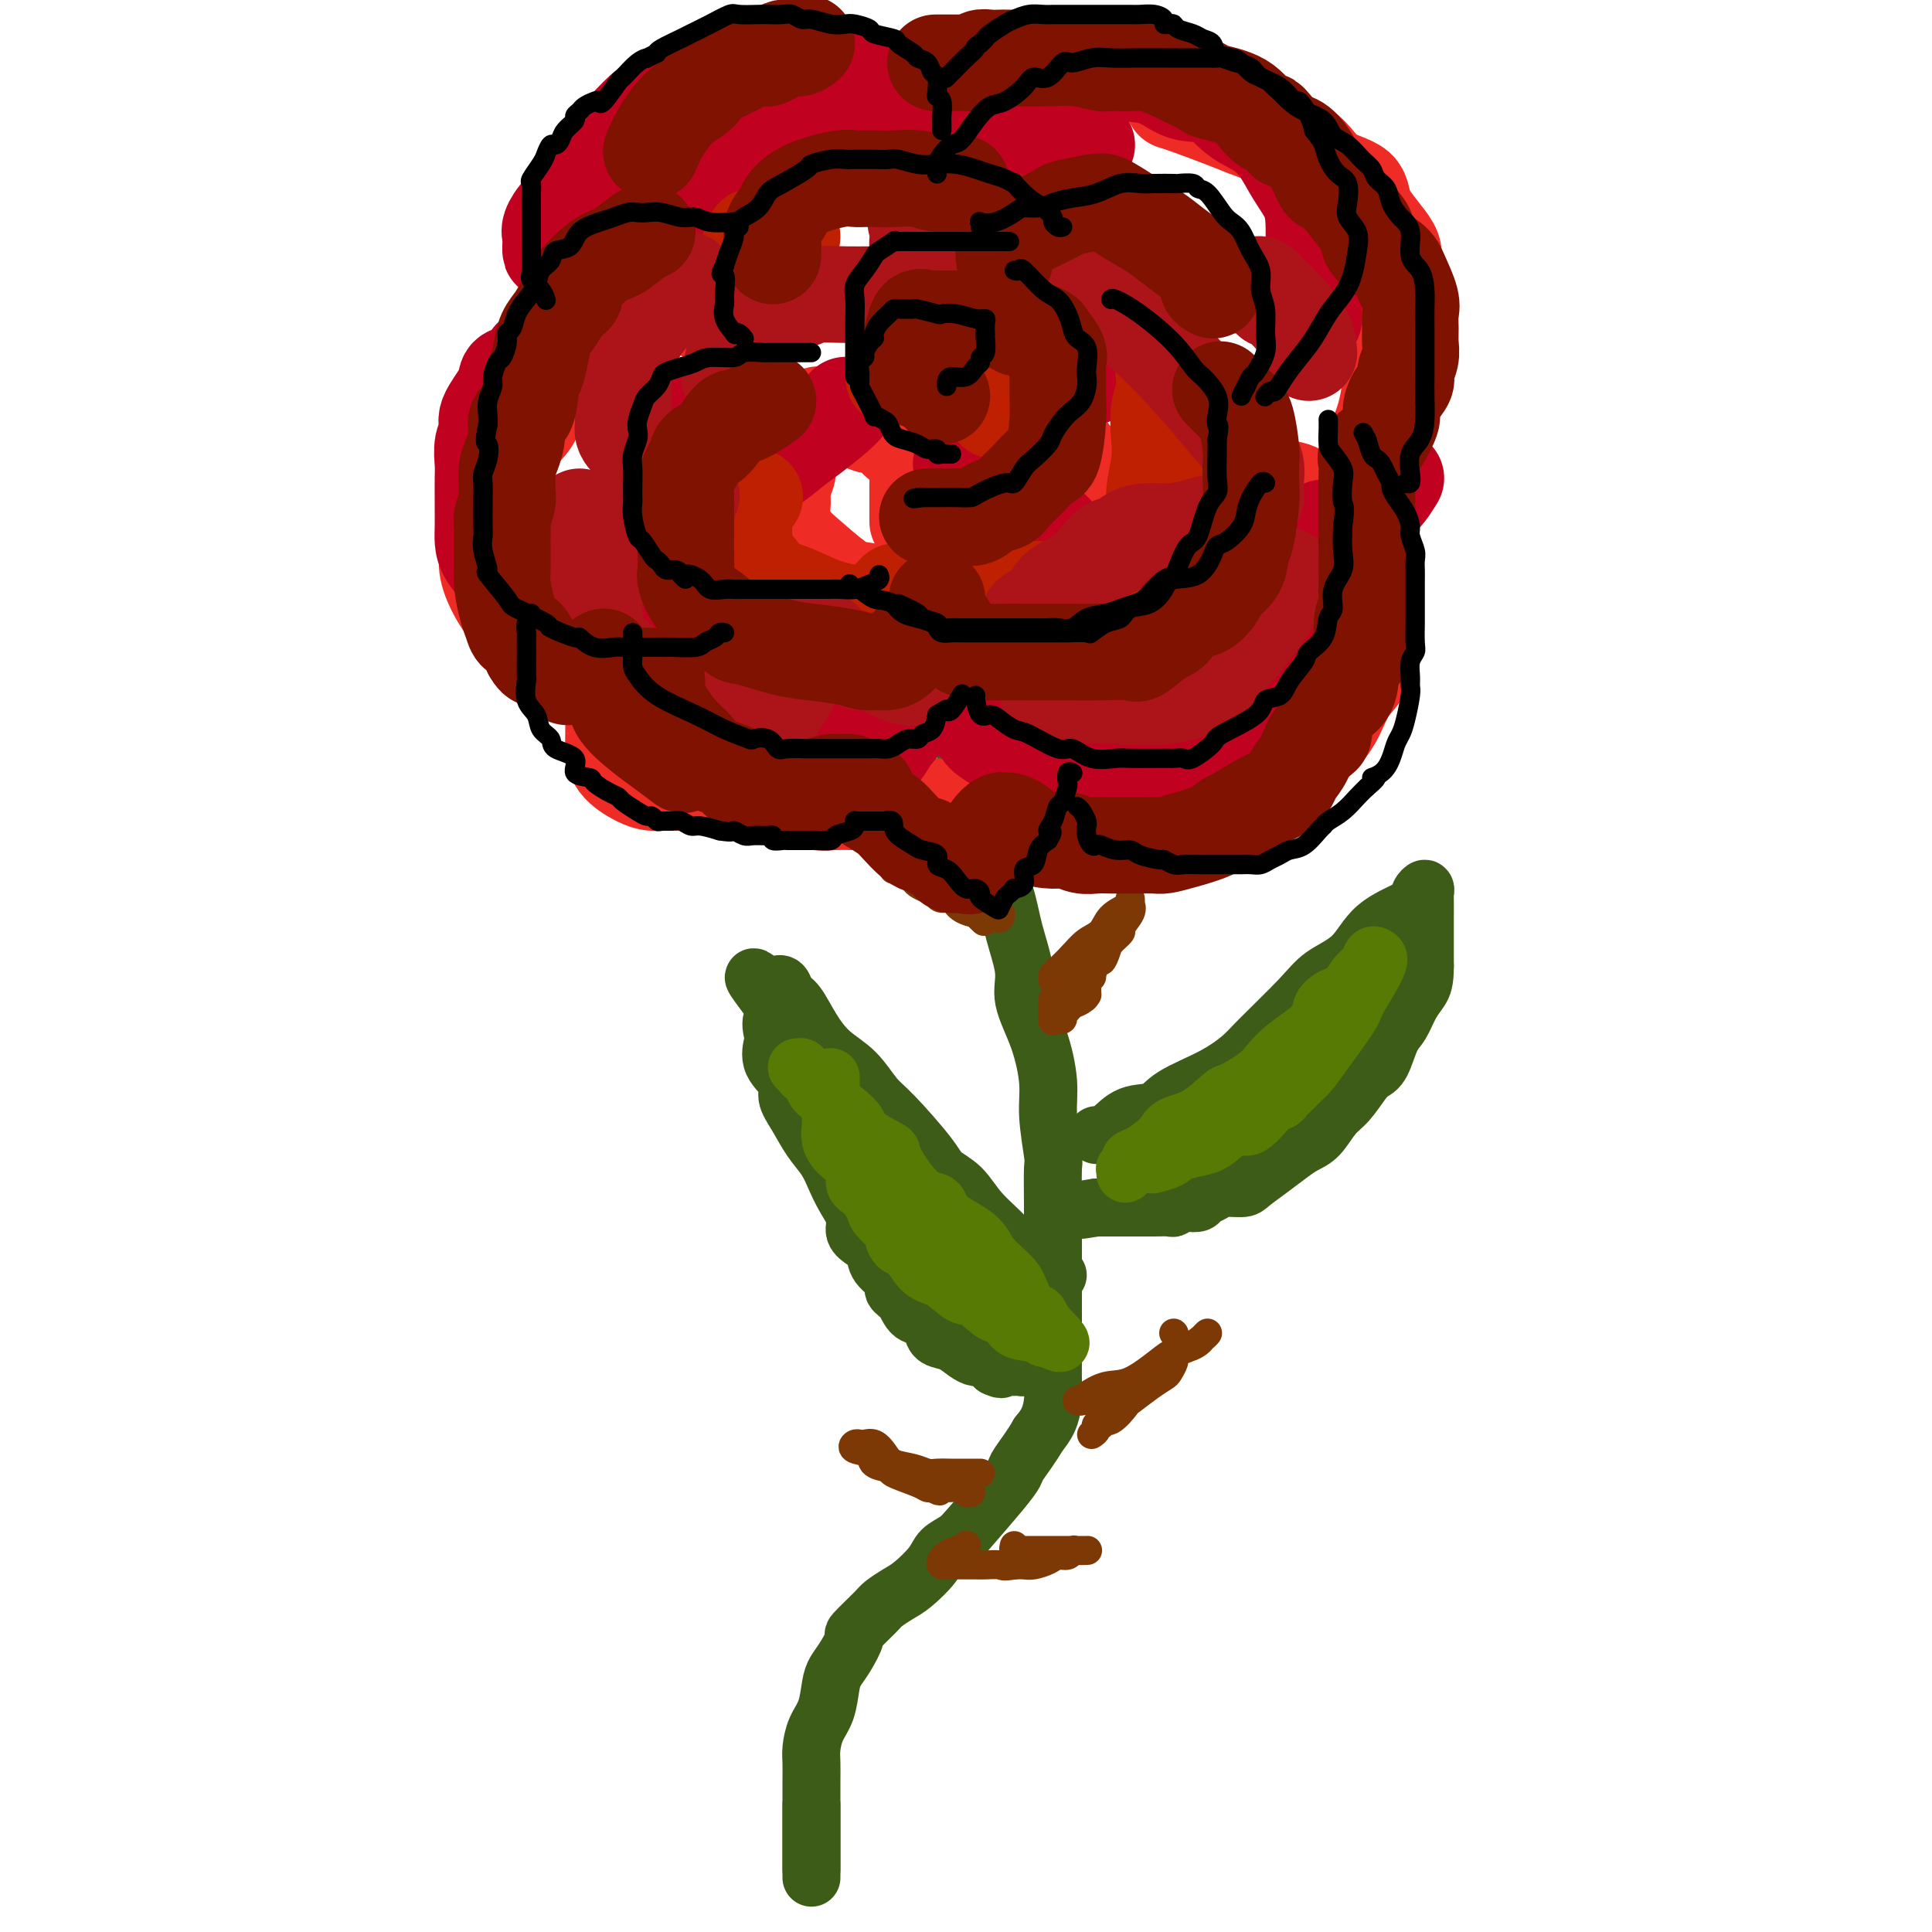 <svg viewBox='0 0 400 400' version='1.1' xmlns='http://www.w3.org/2000/svg' xmlns:xlink='http://www.w3.org/1999/xlink'><g fill='none' stroke='rgb(61,92,24)' stroke-width='12' stroke-linecap='round' stroke-linejoin='round'><path d='M206,136c-0.334,0.015 -0.668,0.030 -1,0c-0.332,-0.030 -0.662,-0.105 -1,0c-0.338,0.105 -0.683,0.391 -1,1c-0.317,0.609 -0.607,1.543 -1,2c-0.393,0.457 -0.891,0.439 -1,1c-0.109,0.561 0.169,1.702 0,3c-0.169,1.298 -0.785,2.751 -1,4c-0.215,1.249 -0.028,2.292 0,4c0.028,1.708 -0.102,4.082 0,6c0.102,1.918 0.435,3.381 1,5c0.565,1.619 1.361,3.394 2,6c0.639,2.606 1.121,6.042 2,9c0.879,2.958 2.154,5.438 3,8c0.846,2.562 1.264,5.205 2,8c0.736,2.795 1.790,5.741 2,8c0.210,2.259 -0.423,3.832 0,6c0.423,2.168 1.903,4.933 3,8c1.097,3.067 1.811,6.436 2,9c0.189,2.564 -0.145,4.322 0,7c0.145,2.678 0.771,6.274 1,8c0.229,1.726 0.061,1.580 0,3c-0.061,1.420 -0.016,4.405 0,8c0.016,3.595 0.004,7.798 0,11c-0.004,3.202 -0.001,5.402 0,7c0.001,1.598 0.001,2.594 0,4c-0.001,1.406 -0.002,3.223 0,5c0.002,1.777 0.009,3.515 0,5c-0.009,1.485 -0.033,2.718 0,4c0.033,1.282 0.124,2.614 0,4c-0.124,1.386 -0.464,2.824 -1,4c-0.536,1.176 -1.268,2.088 -2,3'/><path d='M215,297c-1.335,2.358 -3.171,4.753 -4,6c-0.829,1.247 -0.649,1.345 -1,2c-0.351,0.655 -1.233,1.868 -3,4c-1.767,2.132 -4.420,5.184 -6,7c-1.580,1.816 -2.088,2.398 -3,3c-0.912,0.602 -2.226,1.226 -3,2c-0.774,0.774 -1.006,1.699 -2,3c-0.994,1.301 -2.751,2.976 -4,4c-1.249,1.024 -1.990,1.395 -3,2c-1.010,0.605 -2.291,1.443 -3,2c-0.709,0.557 -0.848,0.835 -2,2c-1.152,1.165 -3.317,3.219 -4,4c-0.683,0.781 0.116,0.288 0,1c-0.116,0.712 -1.148,2.629 -2,4c-0.852,1.371 -1.524,2.194 -2,3c-0.476,0.806 -0.754,1.593 -1,3c-0.246,1.407 -0.458,3.433 -1,5c-0.542,1.567 -1.413,2.675 -2,4c-0.587,1.325 -0.889,2.866 -1,4c-0.111,1.134 -0.030,1.860 0,3c0.030,1.140 0.008,2.692 0,4c-0.008,1.308 -0.002,2.370 0,3c0.002,0.630 0.001,0.827 0,2c-0.001,1.173 -0.000,3.320 0,4c0.000,0.680 0.000,-0.109 0,0c-0.000,0.109 -0.000,1.115 0,2c0.000,0.885 0.000,1.650 0,2c-0.000,0.350 -0.000,0.287 0,1c0.000,0.713 0.000,2.204 0,3c-0.000,0.796 -0.000,0.898 0,1'/><path d='M168,387c0.000,3.775 0.000,0.713 0,-2c0.000,-2.713 0.000,-5.077 0,-7c-0.000,-1.923 0.000,-3.407 0,-4c0.000,-0.593 0.000,-0.297 0,0'/><path d='M227,235c0.282,0.026 0.564,0.051 1,0c0.436,-0.051 1.028,-0.179 2,-1c0.972,-0.821 2.326,-2.334 4,-3c1.674,-0.666 3.668,-0.484 5,-1c1.332,-0.516 2.001,-1.730 4,-3c1.999,-1.270 5.326,-2.598 8,-4c2.674,-1.402 4.694,-2.879 6,-4c1.306,-1.121 1.900,-1.885 4,-4c2.100,-2.115 5.708,-5.581 8,-8c2.292,-2.419 3.270,-3.790 5,-5c1.730,-1.210 4.214,-2.260 6,-4c1.786,-1.740 2.875,-4.170 5,-6c2.125,-1.830 5.287,-3.061 7,-4c1.713,-0.939 1.976,-1.586 2,-2c0.024,-0.414 -0.190,-0.595 0,-1c0.190,-0.405 0.783,-1.034 1,-1c0.217,0.034 0.058,0.730 0,1c-0.058,0.270 -0.016,0.114 0,1c0.016,0.886 0.004,2.815 0,4c-0.004,1.185 -0.001,1.627 0,3c0.001,1.373 0.000,3.678 0,5c-0.000,1.322 -0.000,1.661 0,2'/><path d='M295,200c0.024,3.174 -0.416,4.107 -1,5c-0.584,0.893 -1.311,1.744 -2,3c-0.689,1.256 -1.338,2.915 -2,4c-0.662,1.085 -1.335,1.596 -2,3c-0.665,1.404 -1.322,3.701 -2,5c-0.678,1.299 -1.378,1.601 -2,2c-0.622,0.399 -1.167,0.894 -2,2c-0.833,1.106 -1.955,2.823 -3,4c-1.045,1.177 -2.015,1.812 -3,3c-0.985,1.188 -1.987,2.927 -3,4c-1.013,1.073 -2.037,1.479 -3,2c-0.963,0.521 -1.865,1.158 -3,2c-1.135,0.842 -2.502,1.889 -4,3c-1.498,1.111 -3.126,2.286 -4,3c-0.874,0.714 -0.993,0.965 -2,1c-1.007,0.035 -2.903,-0.148 -4,0c-1.097,0.148 -1.397,0.627 -2,1c-0.603,0.373 -1.510,0.640 -2,1c-0.490,0.360 -0.563,0.815 -1,1c-0.437,0.185 -1.237,0.102 -2,0c-0.763,-0.102 -1.490,-0.224 -2,0c-0.510,0.224 -0.804,0.792 -1,1c-0.196,0.208 -0.295,0.056 -1,0c-0.705,-0.056 -2.017,-0.015 -3,0c-0.983,0.015 -1.638,0.004 -2,0c-0.362,-0.004 -0.432,-0.001 -1,0c-0.568,0.001 -1.636,0.000 -2,0c-0.364,-0.000 -0.025,-0.000 0,0c0.025,0.000 -0.262,0.000 -1,0c-0.738,-0.000 -1.925,-0.000 -3,0c-1.075,0.000 -2.037,0.000 -3,0'/><path d='M227,250c-5.333,0.833 -2.667,0.417 0,0'/><path d='M219,264c-0.457,-0.010 -0.915,-0.019 -1,0c-0.085,0.019 0.202,0.068 0,0c-0.202,-0.068 -0.893,-0.253 -1,0c-0.107,0.253 0.370,0.945 -1,0c-1.370,-0.945 -4.587,-3.527 -6,-5c-1.413,-1.473 -1.021,-1.839 -2,-3c-0.979,-1.161 -3.329,-3.119 -5,-5c-1.671,-1.881 -2.663,-3.684 -4,-5c-1.337,-1.316 -3.021,-2.144 -4,-3c-0.979,-0.856 -1.255,-1.739 -3,-4c-1.745,-2.261 -4.960,-5.898 -7,-8c-2.040,-2.102 -2.906,-2.668 -4,-4c-1.094,-1.332 -2.415,-3.431 -4,-5c-1.585,-1.569 -3.432,-2.610 -5,-4c-1.568,-1.390 -2.855,-3.130 -4,-5c-1.145,-1.870 -2.148,-3.871 -3,-5c-0.852,-1.129 -1.551,-1.385 -2,-2c-0.449,-0.615 -0.646,-1.587 -1,-2c-0.354,-0.413 -0.865,-0.265 -1,0c-0.135,0.265 0.104,0.647 0,1c-0.104,0.353 -0.552,0.676 -1,1'/><path d='M160,206c-7.736,-7.885 -2.076,-1.096 0,2c2.076,3.096 0.568,2.499 0,3c-0.568,0.501 -0.196,2.100 0,3c0.196,0.900 0.215,1.099 0,2c-0.215,0.901 -0.666,2.502 0,4c0.666,1.498 2.447,2.893 3,4c0.553,1.107 -0.123,1.927 0,3c0.123,1.073 1.043,2.401 2,4c0.957,1.599 1.949,3.471 3,5c1.051,1.529 2.161,2.717 3,4c0.839,1.283 1.407,2.662 2,4c0.593,1.338 1.210,2.637 2,4c0.790,1.363 1.753,2.791 2,4c0.247,1.209 -0.223,2.200 0,3c0.223,0.800 1.140,1.408 2,2c0.860,0.592 1.662,1.169 2,2c0.338,0.831 0.211,1.918 1,3c0.789,1.082 2.495,2.159 3,3c0.505,0.841 -0.191,1.446 0,2c0.191,0.554 1.268,1.055 2,2c0.732,0.945 1.119,2.332 2,3c0.881,0.668 2.256,0.616 3,1c0.744,0.384 0.858,1.203 1,2c0.142,0.797 0.313,1.572 1,2c0.687,0.428 1.889,0.510 3,1c1.111,0.490 2.129,1.388 3,2c0.871,0.612 1.594,0.937 2,1c0.406,0.063 0.494,-0.137 1,0c0.506,0.137 1.430,0.611 2,1c0.570,0.389 0.785,0.695 1,1'/><path d='M206,283c2.019,0.928 1.067,0.249 1,0c-0.067,-0.249 0.752,-0.067 1,0c0.248,0.067 -0.074,0.018 0,0c0.074,-0.018 0.546,-0.004 1,0c0.454,0.004 0.892,-0.003 1,0c0.108,0.003 -0.115,0.015 0,0c0.115,-0.015 0.567,-0.055 1,0c0.433,0.055 0.847,0.207 1,0c0.153,-0.207 0.044,-0.773 0,-1c-0.044,-0.227 -0.022,-0.113 0,0'/></g>
<g fill='none' stroke='rgb(86,122,3)' stroke-width='12' stroke-linecap='round' stroke-linejoin='round'><path d='M233,243c0.033,-0.446 0.066,-0.892 0,-1c-0.066,-0.108 -0.233,0.123 0,0c0.233,-0.123 0.864,-0.599 1,-1c0.136,-0.401 -0.223,-0.727 0,-1c0.223,-0.273 1.026,-0.493 2,-1c0.974,-0.507 2.117,-1.299 3,-2c0.883,-0.701 1.504,-1.310 2,-2c0.496,-0.690 0.867,-1.462 2,-2c1.133,-0.538 3.027,-0.843 5,-2c1.973,-1.157 4.025,-3.166 5,-4c0.975,-0.834 0.872,-0.491 2,-1c1.128,-0.509 3.486,-1.868 5,-3c1.514,-1.132 2.182,-2.036 3,-3c0.818,-0.964 1.784,-1.989 3,-3c1.216,-1.011 2.682,-2.009 4,-3c1.318,-0.991 2.488,-1.974 3,-3c0.512,-1.026 0.364,-2.095 1,-3c0.636,-0.905 2.054,-1.647 3,-2c0.946,-0.353 1.419,-0.316 2,-1c0.581,-0.684 1.269,-2.090 2,-3c0.731,-0.910 1.505,-1.324 2,-2c0.495,-0.676 0.710,-1.614 1,-2c0.290,-0.386 0.655,-0.219 1,0c0.345,0.219 0.670,0.491 0,2c-0.670,1.509 -2.335,4.254 -4,7'/><path d='M281,207c-0.811,1.932 -0.837,2.262 -2,4c-1.163,1.738 -3.463,4.885 -5,7c-1.537,2.115 -2.309,3.197 -3,4c-0.691,0.803 -1.299,1.325 -2,2c-0.701,0.675 -1.493,1.503 -2,2c-0.507,0.497 -0.729,0.664 -1,1c-0.271,0.336 -0.589,0.842 -1,1c-0.411,0.158 -0.913,-0.032 -2,1c-1.087,1.032 -2.758,3.284 -4,4c-1.242,0.716 -2.053,-0.106 -3,0c-0.947,0.106 -2.029,1.138 -3,2c-0.971,0.862 -1.830,1.554 -3,2c-1.170,0.446 -2.650,0.645 -4,1c-1.350,0.355 -2.569,0.866 -3,1c-0.431,0.134 -0.074,-0.108 0,0c0.074,0.108 -0.134,0.568 -1,1c-0.866,0.432 -2.390,0.838 -3,1c-0.610,0.162 -0.305,0.081 0,0'/><path d='M172,223c-0.000,0.501 -0.000,1.002 0,1c0.000,-0.002 0.000,-0.507 0,0c-0.000,0.507 -0.001,2.026 0,3c0.001,0.974 0.005,1.405 0,2c-0.005,0.595 -0.018,1.355 0,2c0.018,0.645 0.066,1.174 0,2c-0.066,0.826 -0.247,1.949 0,3c0.247,1.051 0.921,2.029 2,3c1.079,0.971 2.563,1.935 3,3c0.437,1.065 -0.173,2.229 0,3c0.173,0.771 1.128,1.147 2,2c0.872,0.853 1.662,2.184 2,3c0.338,0.816 0.226,1.119 1,2c0.774,0.881 2.436,2.341 3,3c0.564,0.659 0.029,0.517 0,1c-0.029,0.483 0.446,1.591 1,2c0.554,0.409 1.186,0.121 2,1c0.814,0.879 1.811,2.927 3,4c1.189,1.073 2.570,1.171 4,2c1.430,0.829 2.909,2.391 4,3c1.091,0.609 1.794,0.267 3,1c1.206,0.733 2.914,2.540 4,3c1.086,0.460 1.548,-0.427 2,0c0.452,0.427 0.892,2.167 2,3c1.108,0.833 2.885,0.759 4,1c1.115,0.241 1.570,0.796 2,1c0.430,0.204 0.837,0.058 1,0c0.163,-0.058 0.081,-0.029 0,0'/><path d='M217,277c4.892,2.667 1.622,-0.165 0,-2c-1.622,-1.835 -1.597,-2.671 -2,-3c-0.403,-0.329 -1.234,-0.149 -2,-1c-0.766,-0.851 -1.466,-2.734 -2,-4c-0.534,-1.266 -0.901,-1.916 -2,-3c-1.099,-1.084 -2.931,-2.603 -4,-4c-1.069,-1.397 -1.373,-2.673 -3,-4c-1.627,-1.327 -4.575,-2.707 -6,-4c-1.425,-1.293 -1.328,-2.499 -2,-3c-0.672,-0.501 -2.113,-0.296 -4,-2c-1.887,-1.704 -4.220,-5.318 -5,-7c-0.780,-1.682 -0.005,-1.434 -1,-2c-0.995,-0.566 -3.758,-1.948 -5,-3c-1.242,-1.052 -0.962,-1.773 -2,-3c-1.038,-1.227 -3.392,-2.958 -5,-4c-1.608,-1.042 -2.468,-1.393 -3,-2c-0.532,-0.607 -0.735,-1.469 -1,-2c-0.265,-0.531 -0.593,-0.731 -1,-1c-0.407,-0.269 -0.893,-0.608 -1,-1c-0.107,-0.392 0.163,-0.836 0,-1c-0.163,-0.164 -0.761,-0.047 -1,0c-0.239,0.047 -0.120,0.023 0,0'/><path d='M165,221c0.000,0.000 0.100,0.100 0.1,0.1'/></g>
<g fill='none' stroke='rgb(124,56,5)' stroke-width='6' stroke-linecap='round' stroke-linejoin='round'><path d='M218,203c0.011,-0.434 0.022,-0.869 0,-1c-0.022,-0.131 -0.077,0.041 0,0c0.077,-0.041 0.284,-0.293 1,-1c0.716,-0.707 1.939,-1.867 3,-3c1.061,-1.133 1.959,-2.240 3,-3c1.041,-0.760 2.227,-1.175 3,-2c0.773,-0.825 1.135,-2.061 2,-3c0.865,-0.939 2.234,-1.582 3,-2c0.766,-0.418 0.929,-0.613 1,-1c0.071,-0.387 0.049,-0.967 0,-1c-0.049,-0.033 -0.125,0.481 0,1c0.125,0.519 0.451,1.045 0,2c-0.451,0.955 -1.679,2.341 -2,3c-0.321,0.659 0.265,0.590 0,1c-0.265,0.410 -1.382,1.298 -2,2c-0.618,0.702 -0.739,1.217 -1,2c-0.261,0.783 -0.662,1.834 -1,2c-0.338,0.166 -0.613,-0.552 -1,0c-0.387,0.552 -0.887,2.375 -1,3c-0.113,0.625 0.162,0.053 0,0c-0.162,-0.053 -0.761,0.413 -1,1c-0.239,0.587 -0.120,1.293 0,2'/><path d='M225,205c-1.206,2.808 -0.222,1.330 0,1c0.222,-0.330 -0.318,0.490 -1,1c-0.682,0.510 -1.506,0.711 -2,1c-0.494,0.289 -0.658,0.665 -1,1c-0.342,0.335 -0.862,0.630 -1,1c-0.138,0.370 0.106,0.817 0,1c-0.106,0.183 -0.561,0.103 -1,0c-0.439,-0.103 -0.861,-0.230 -1,0c-0.139,0.230 0.005,0.815 0,0c-0.005,-0.815 -0.159,-3.030 0,-4c0.159,-0.970 0.630,-0.693 1,-1c0.370,-0.307 0.639,-1.197 1,-2c0.361,-0.803 0.815,-1.521 1,-2c0.185,-0.479 0.102,-0.721 0,-1c-0.102,-0.279 -0.224,-0.597 0,-1c0.224,-0.403 0.792,-0.892 1,-1c0.208,-0.108 0.056,0.163 0,0c-0.056,-0.163 -0.016,-0.761 0,-1c0.016,-0.239 0.008,-0.120 0,0'/><path d='M202,184c-0.338,0.108 -0.676,0.215 -1,0c-0.324,-0.215 -0.633,-0.753 -1,-1c-0.367,-0.247 -0.790,-0.202 -1,0c-0.210,0.202 -0.206,0.561 -1,0c-0.794,-0.561 -2.384,-2.040 -3,-3c-0.616,-0.960 -0.257,-1.399 -1,-2c-0.743,-0.601 -2.588,-1.363 -4,-2c-1.412,-0.637 -2.392,-1.149 -3,-2c-0.608,-0.851 -0.843,-2.042 -2,-3c-1.157,-0.958 -3.235,-1.682 -4,-2c-0.765,-0.318 -0.217,-0.231 0,0c0.217,0.231 0.105,0.604 0,1c-0.105,0.396 -0.201,0.813 0,1c0.201,0.187 0.701,0.144 1,0c0.299,-0.144 0.398,-0.389 1,0c0.602,0.389 1.708,1.414 2,2c0.292,0.586 -0.229,0.735 0,1c0.229,0.265 1.208,0.647 2,1c0.792,0.353 1.396,0.676 2,1'/><path d='M189,176c1.417,1.051 0.958,0.177 1,0c0.042,-0.177 0.584,0.343 1,1c0.416,0.657 0.707,1.450 1,2c0.293,0.550 0.588,0.855 1,1c0.412,0.145 0.942,0.129 1,0c0.058,-0.129 -0.354,-0.370 0,0c0.354,0.370 1.476,1.352 2,2c0.524,0.648 0.451,0.962 1,1c0.549,0.038 1.720,-0.201 2,0c0.280,0.201 -0.333,0.841 0,1c0.333,0.159 1.610,-0.165 2,0c0.390,0.165 -0.107,0.817 0,1c0.107,0.183 0.819,-0.105 1,0c0.181,0.105 -0.168,0.601 0,1c0.168,0.399 0.855,0.699 1,1c0.145,0.301 -0.250,0.602 0,1c0.250,0.398 1.144,0.891 2,1c0.856,0.109 1.673,-0.167 2,0c0.327,0.167 0.165,0.776 0,1c-0.165,0.224 -0.333,0.064 -1,0c-0.667,-0.064 -1.834,-0.032 -3,0'/><path d='M203,190c1.897,1.932 -0.360,-0.238 -1,-1c-0.640,-0.762 0.336,-0.116 0,0c-0.336,0.116 -1.984,-0.298 -3,-1c-1.016,-0.702 -1.400,-1.691 -2,-2c-0.600,-0.309 -1.416,0.062 -2,0c-0.584,-0.062 -0.934,-0.556 -1,-1c-0.066,-0.444 0.153,-0.839 0,-1c-0.153,-0.161 -0.678,-0.089 -1,0c-0.322,0.089 -0.440,0.197 -1,0c-0.560,-0.197 -1.561,-0.697 -2,-1c-0.439,-0.303 -0.317,-0.409 -1,-1c-0.683,-0.591 -2.173,-1.669 -3,-2c-0.827,-0.331 -0.992,0.083 -1,0c-0.008,-0.083 0.142,-0.663 0,-1c-0.142,-0.337 -0.574,-0.431 -1,-1c-0.426,-0.569 -0.845,-1.615 -1,-2c-0.155,-0.385 -0.044,-0.110 0,0c0.044,0.110 0.022,0.055 0,0'/><path d='M225,290c-0.417,-0.014 -0.834,-0.028 -1,0c-0.166,0.028 -0.081,0.100 0,0c0.081,-0.100 0.156,-0.370 1,-1c0.844,-0.630 2.455,-1.621 4,-2c1.545,-0.379 3.023,-0.146 5,-1c1.977,-0.854 4.454,-2.794 6,-4c1.546,-1.206 2.163,-1.679 3,-2c0.837,-0.321 1.896,-0.489 3,-1c1.104,-0.511 2.252,-1.363 3,-2c0.748,-0.637 1.094,-1.058 1,-1c-0.094,0.058 -0.630,0.596 -1,1c-0.370,0.404 -0.573,0.674 -1,1c-0.427,0.326 -1.076,0.708 -2,1c-0.924,0.292 -2.122,0.494 -3,1c-0.878,0.506 -1.435,1.315 -2,2c-0.565,0.685 -1.138,1.245 -2,2c-0.862,0.755 -2.014,1.704 -3,2c-0.986,0.296 -1.806,-0.062 -2,0c-0.194,0.062 0.237,0.542 0,1c-0.237,0.458 -1.141,0.892 -2,1c-0.859,0.108 -1.674,-0.112 -2,0c-0.326,0.112 -0.163,0.556 0,1'/><path d='M230,289c-3.376,1.873 -2.316,0.554 -2,0c0.316,-0.554 -0.111,-0.345 -1,0c-0.889,0.345 -2.238,0.824 -3,1c-0.762,0.176 -0.936,0.047 -1,0c-0.064,-0.047 -0.018,-0.014 0,0c0.018,0.014 0.009,0.007 0,0'/><path d='M203,305c-0.360,-0.000 -0.719,-0.000 -1,0c-0.281,0.000 -0.483,0.001 -1,0c-0.517,-0.001 -1.347,-0.003 -2,0c-0.653,0.003 -1.127,0.013 -2,0c-0.873,-0.013 -2.145,-0.047 -3,0c-0.855,0.047 -1.293,0.177 -2,0c-0.707,-0.177 -1.685,-0.660 -3,-1c-1.315,-0.340 -2.968,-0.536 -4,-1c-1.032,-0.464 -1.442,-1.197 -2,-2c-0.558,-0.803 -1.263,-1.676 -2,-2c-0.737,-0.324 -1.507,-0.099 -2,0c-0.493,0.099 -0.710,0.072 -1,0c-0.290,-0.072 -0.655,-0.188 -1,0c-0.345,0.188 -0.671,0.679 0,1c0.671,0.321 2.341,0.471 3,1c0.659,0.529 0.309,1.438 1,2c0.691,0.562 2.423,0.778 3,1c0.577,0.222 0.000,0.451 1,1c1.000,0.549 3.577,1.417 5,2c1.423,0.583 1.692,0.881 2,1c0.308,0.119 0.654,0.060 1,0'/><path d='M193,308c2.500,1.392 1.251,0.372 1,0c-0.251,-0.372 0.496,-0.096 1,0c0.504,0.096 0.766,0.012 1,0c0.234,-0.012 0.441,0.049 1,0c0.559,-0.049 1.469,-0.209 2,0c0.531,0.209 0.681,0.787 1,1c0.319,0.213 0.805,0.061 1,0c0.195,-0.061 0.097,-0.030 0,0'/><path d='M210,320c-0.114,0.423 -0.227,0.845 0,1c0.227,0.155 0.796,0.041 1,0c0.204,-0.041 0.045,-0.011 1,0c0.955,0.011 3.026,0.003 4,0c0.974,-0.003 0.851,-0.001 2,0c1.149,0.001 3.569,0.001 5,0c1.431,-0.001 1.872,-0.001 2,0c0.128,0.001 -0.059,0.004 0,0c0.059,-0.004 0.363,-0.016 0,0c-0.363,0.016 -1.395,0.060 -2,0c-0.605,-0.060 -0.785,-0.222 -1,0c-0.215,0.222 -0.466,0.830 -1,1c-0.534,0.170 -1.350,-0.098 -2,0c-0.650,0.098 -1.133,0.562 -2,1c-0.867,0.438 -2.118,0.849 -3,1c-0.882,0.151 -1.395,0.043 -2,0c-0.605,-0.043 -1.303,-0.022 -2,0'/><path d='M210,324c-2.530,0.464 -2.354,0.124 -3,0c-0.646,-0.124 -2.114,-0.032 -3,0c-0.886,0.032 -1.191,0.006 -2,0c-0.809,-0.006 -2.124,0.010 -3,0c-0.876,-0.010 -1.314,-0.045 -2,0c-0.686,0.045 -1.621,0.171 -2,0c-0.379,-0.171 -0.203,-0.638 0,-1c0.203,-0.362 0.433,-0.619 1,-1c0.567,-0.381 1.472,-0.886 2,-1c0.528,-0.114 0.681,0.162 1,0c0.319,-0.162 0.806,-0.760 1,-1c0.194,-0.240 0.097,-0.120 0,0'/><path d='M226,297c0.456,-0.300 0.911,-0.599 1,-1c0.089,-0.401 -0.189,-0.903 0,-1c0.189,-0.097 0.846,0.211 1,0c0.154,-0.211 -0.195,-0.942 0,-1c0.195,-0.058 0.935,0.556 2,0c1.065,-0.556 2.456,-2.280 3,-3c0.544,-0.720 0.241,-0.434 1,-1c0.759,-0.566 2.582,-1.984 4,-3c1.418,-1.016 2.433,-1.630 3,-2c0.567,-0.370 0.688,-0.495 1,-1c0.312,-0.505 0.816,-1.389 1,-2c0.184,-0.611 0.049,-0.947 0,-1c-0.049,-0.053 -0.013,0.178 0,0c0.013,-0.178 0.004,-0.765 0,-1c-0.004,-0.235 -0.002,-0.117 0,0'/><path d='M243,276c0.000,0.000 0.100,0.100 0.1,0.1'/></g>
<g fill='none' stroke='rgb(238,43,36)' stroke-width='20' stroke-linecap='round' stroke-linejoin='round'><path d='M190,108c-0.001,-0.819 -0.003,-1.638 0,-3c0.003,-1.362 0.009,-3.267 0,-4c-0.009,-0.733 -0.034,-0.293 0,-1c0.034,-0.707 0.128,-2.562 0,-4c-0.128,-1.438 -0.478,-2.460 -1,-3c-0.522,-0.540 -1.218,-0.597 -2,-1c-0.782,-0.403 -1.651,-1.152 -2,-2c-0.349,-0.848 -0.179,-1.796 -1,-2c-0.821,-0.204 -2.633,0.336 -4,0c-1.367,-0.336 -2.288,-1.548 -3,-2c-0.712,-0.452 -1.216,-0.144 -2,0c-0.784,0.144 -1.849,0.123 -3,0c-1.151,-0.123 -2.389,-0.347 -3,0c-0.611,0.347 -0.595,1.266 -1,2c-0.405,0.734 -1.232,1.284 -2,2c-0.768,0.716 -1.478,1.598 -2,2c-0.522,0.402 -0.858,0.322 -1,1c-0.142,0.678 -0.092,2.112 0,3c0.092,0.888 0.227,1.228 0,2c-0.227,0.772 -0.815,1.975 -1,3c-0.185,1.025 0.033,1.871 0,3c-0.033,1.129 -0.316,2.541 0,4c0.316,1.459 1.231,2.966 2,4c0.769,1.034 1.391,1.595 3,3c1.609,1.405 4.206,3.655 6,5c1.794,1.345 2.785,1.786 4,2c1.215,0.214 2.656,0.202 4,1c1.344,0.798 2.593,2.407 4,3c1.407,0.593 2.974,0.169 4,0c1.026,-0.169 1.513,-0.085 2,0'/><path d='M191,126c3.000,1.000 1.500,0.500 0,0'/><path d='M210,93c-0.095,-0.332 -0.191,-0.663 0,-1c0.191,-0.337 0.668,-0.679 1,-1c0.332,-0.321 0.519,-0.621 1,-1c0.481,-0.379 1.254,-0.837 2,-1c0.746,-0.163 1.463,-0.030 2,0c0.537,0.030 0.892,-0.041 1,0c0.108,0.041 -0.031,0.195 0,0c0.031,-0.195 0.233,-0.738 1,0c0.767,0.738 2.101,2.756 3,4c0.899,1.244 1.365,1.714 2,3c0.635,1.286 1.439,3.389 2,6c0.561,2.611 0.878,5.730 1,7c0.122,1.270 0.048,0.689 0,2c-0.048,1.311 -0.069,4.513 0,6c0.069,1.487 0.228,1.260 0,2c-0.228,0.740 -0.845,2.446 -1,3c-0.155,0.554 0.151,-0.043 0,0c-0.151,0.043 -0.757,0.727 -1,1c-0.243,0.273 -0.121,0.137 0,0'/><path d='M190,41c-0.603,-0.756 -1.207,-1.513 -2,-2c-0.793,-0.487 -1.776,-0.705 -3,-1c-1.224,-0.295 -2.691,-0.667 -4,-1c-1.309,-0.333 -2.462,-0.626 -4,-1c-1.538,-0.374 -3.461,-0.829 -5,-1c-1.539,-0.171 -2.692,-0.057 -4,0c-1.308,0.057 -2.769,0.056 -4,0c-1.231,-0.056 -2.230,-0.166 -4,0c-1.770,0.166 -4.310,0.607 -6,1c-1.690,0.393 -2.531,0.739 -4,1c-1.469,0.261 -3.568,0.436 -5,1c-1.432,0.564 -2.197,1.516 -3,2c-0.803,0.484 -1.645,0.499 -2,1c-0.355,0.501 -0.225,1.490 -1,2c-0.775,0.510 -2.457,0.543 -3,1c-0.543,0.457 0.051,1.338 0,2c-0.051,0.662 -0.747,1.105 -1,2c-0.253,0.895 -0.062,2.244 0,3c0.062,0.756 -0.005,0.921 0,1c0.005,0.079 0.083,0.073 0,1c-0.083,0.927 -0.326,2.788 0,4c0.326,1.212 1.223,1.775 3,3c1.777,1.225 4.435,3.112 6,4c1.565,0.888 2.037,0.778 3,1c0.963,0.222 2.418,0.778 3,1c0.582,0.222 0.291,0.111 0,0'/><path d='M127,72c-0.596,0.216 -1.192,0.432 -2,1c-0.808,0.568 -1.826,1.487 -3,2c-1.174,0.513 -2.502,0.619 -3,1c-0.498,0.381 -0.166,1.036 -1,2c-0.834,0.964 -2.834,2.238 -4,3c-1.166,0.762 -1.498,1.012 -2,2c-0.502,0.988 -1.176,2.714 -2,4c-0.824,1.286 -1.799,2.131 -3,3c-1.201,0.869 -2.627,1.763 -3,3c-0.373,1.237 0.306,2.818 0,4c-0.306,1.182 -1.599,1.965 -2,3c-0.401,1.035 0.089,2.320 0,3c-0.089,0.680 -0.757,0.753 -1,2c-0.243,1.247 -0.059,3.667 0,5c0.059,1.333 -0.005,1.579 0,2c0.005,0.421 0.081,1.015 0,2c-0.081,0.985 -0.319,2.359 0,4c0.319,1.641 1.196,3.549 2,5c0.804,1.451 1.534,2.443 2,3c0.466,0.557 0.666,0.678 1,1c0.334,0.322 0.801,0.847 2,2c1.199,1.153 3.128,2.936 4,4c0.872,1.064 0.685,1.410 2,2c1.315,0.590 4.131,1.426 6,2c1.869,0.574 2.793,0.888 3,1c0.207,0.112 -0.301,0.023 0,0c0.301,-0.023 1.412,0.022 2,0c0.588,-0.022 0.652,-0.109 1,0c0.348,0.109 0.978,0.414 2,0c1.022,-0.414 2.435,-1.547 3,-2c0.565,-0.453 0.283,-0.227 0,0'/><path d='M128,142c-0.030,0.826 -0.061,1.651 0,2c0.061,0.349 0.212,0.221 0,1c-0.212,0.779 -0.789,2.466 -1,3c-0.211,0.534 -0.058,-0.085 0,1c0.058,1.085 0.021,3.874 0,5c-0.021,1.126 -0.027,0.589 0,1c0.027,0.411 0.086,1.770 1,3c0.914,1.230 2.683,2.329 4,3c1.317,0.671 2.182,0.912 3,1c0.818,0.088 1.591,0.024 3,0c1.409,-0.024 3.456,-0.006 5,0c1.544,0.006 2.584,0.002 3,0c0.416,-0.002 0.208,-0.001 0,0'/><path d='M194,167c2.540,0.340 5.080,0.680 7,1c1.920,0.320 3.219,0.622 5,1c1.781,0.378 4.043,0.834 6,1c1.957,0.166 3.607,0.044 5,0c1.393,-0.044 2.528,-0.009 4,0c1.472,0.009 3.282,-0.009 5,0c1.718,0.009 3.345,0.043 5,0c1.655,-0.043 3.336,-0.165 5,0c1.664,0.165 3.309,0.617 5,0c1.691,-0.617 3.428,-2.303 6,-3c2.572,-0.697 5.979,-0.405 8,-1c2.021,-0.595 2.656,-2.078 4,-3c1.344,-0.922 3.398,-1.282 5,-2c1.602,-0.718 2.751,-1.793 4,-3c1.249,-1.207 2.597,-2.545 4,-4c1.403,-1.455 2.859,-3.026 4,-5c1.141,-1.974 1.966,-4.349 3,-6c1.034,-1.651 2.277,-2.576 3,-4c0.723,-1.424 0.927,-3.348 1,-5c0.073,-1.652 0.017,-3.034 0,-4c-0.017,-0.966 0.006,-1.516 0,-4c-0.006,-2.484 -0.042,-6.900 0,-8c0.042,-1.100 0.160,1.118 -1,0c-1.160,-1.118 -3.600,-5.571 -5,-8c-1.400,-2.429 -1.762,-2.833 -3,-4c-1.238,-1.167 -3.352,-3.096 -5,-4c-1.648,-0.904 -2.828,-0.782 -4,-1c-1.172,-0.218 -2.335,-0.777 -3,-1c-0.665,-0.223 -0.833,-0.112 -1,0'/><path d='M261,100c-1.983,-0.678 -0.441,0.628 0,1c0.441,0.372 -0.220,-0.188 0,0c0.220,0.188 1.320,1.126 2,2c0.680,0.874 0.941,1.685 2,2c1.059,0.315 2.916,0.135 4,0c1.084,-0.135 1.396,-0.226 2,0c0.604,0.226 1.499,0.769 3,0c1.501,-0.769 3.607,-2.849 5,-4c1.393,-1.151 2.072,-1.372 3,-3c0.928,-1.628 2.105,-4.664 3,-7c0.895,-2.336 1.508,-3.972 2,-6c0.492,-2.028 0.864,-4.447 1,-6c0.136,-1.553 0.037,-2.241 0,-3c-0.037,-0.759 -0.011,-1.589 0,-3c0.011,-1.411 0.008,-3.403 0,-5c-0.008,-1.597 -0.020,-2.800 0,-4c0.020,-1.200 0.073,-2.398 0,-4c-0.073,-1.602 -0.274,-3.609 0,-5c0.274,-1.391 1.021,-2.165 0,-4c-1.021,-1.835 -3.811,-4.732 -5,-7c-1.189,-2.268 -0.779,-3.909 -2,-5c-1.221,-1.091 -4.074,-1.634 -6,-3c-1.926,-1.366 -2.926,-3.557 -5,-5c-2.074,-1.443 -5.221,-2.138 -8,-3c-2.779,-0.862 -5.188,-1.891 -8,-3c-2.812,-1.109 -6.026,-2.299 -8,-3c-1.974,-0.701 -2.707,-0.915 -3,-1c-0.293,-0.085 -0.147,-0.043 0,0'/><path d='M179,17c-0.223,-0.212 -0.445,-0.424 -2,0c-1.555,0.424 -4.442,1.483 -6,2c-1.558,0.517 -1.786,0.493 -3,1c-1.214,0.507 -3.413,1.544 -5,2c-1.587,0.456 -2.562,0.329 -3,1c-0.438,0.671 -0.338,2.138 -1,3c-0.662,0.862 -2.085,1.118 -3,2c-0.915,0.882 -1.323,2.391 -2,4c-0.677,1.609 -1.622,3.317 -2,4c-0.378,0.683 -0.189,0.342 0,0'/><path d='M130,139c0.276,1.115 0.551,2.229 1,3c0.449,0.771 1.071,1.198 2,2c0.929,0.802 2.165,1.980 3,3c0.835,1.020 1.268,1.881 2,3c0.732,1.119 1.763,2.495 3,4c1.237,1.505 2.679,3.139 4,4c1.321,0.861 2.520,0.949 5,2c2.480,1.051 6.242,3.066 9,4c2.758,0.934 4.513,0.786 6,1c1.487,0.214 2.707,0.789 4,1c1.293,0.211 2.659,0.056 4,0c1.341,-0.056 2.659,-0.015 4,0c1.341,0.015 2.707,0.004 4,0c1.293,-0.004 2.512,-0.001 3,0c0.488,0.001 0.244,0.001 0,0'/></g>
<g fill='none' stroke='rgb(193,1,32)' stroke-width='20' stroke-linecap='round' stroke-linejoin='round'><path d='M199,96c0.219,-0.010 0.438,-0.019 1,0c0.562,0.019 1.467,0.067 2,0c0.533,-0.067 0.693,-0.250 2,1c1.307,1.250 3.761,3.933 6,6c2.239,2.067 4.262,3.518 6,5c1.738,1.482 3.191,2.994 4,4c0.809,1.006 0.975,1.506 1,2c0.025,0.494 -0.091,0.984 0,2c0.091,1.016 0.390,2.559 0,3c-0.390,0.441 -1.467,-0.222 -2,0c-0.533,0.222 -0.521,1.327 -1,2c-0.479,0.673 -1.448,0.912 -2,1c-0.552,0.088 -0.687,0.024 -1,0c-0.313,-0.024 -0.804,-0.007 -1,0c-0.196,0.007 -0.098,0.003 0,0'/><path d='M151,50c-1.631,-0.174 -3.262,-0.348 -5,0c-1.738,0.348 -3.583,1.219 -5,2c-1.417,0.781 -2.404,1.471 -4,2c-1.596,0.529 -3.800,0.898 -5,2c-1.200,1.102 -1.397,2.937 -2,4c-0.603,1.063 -1.614,1.353 -2,2c-0.386,0.647 -0.149,1.650 0,3c0.149,1.350 0.210,3.046 0,4c-0.210,0.954 -0.691,1.165 0,3c0.691,1.835 2.555,5.292 3,7c0.445,1.708 -0.530,1.667 1,3c1.530,1.333 5.565,4.042 8,6c2.435,1.958 3.268,3.166 5,4c1.732,0.834 4.362,1.295 6,2c1.638,0.705 2.286,1.656 3,2c0.714,0.344 1.496,0.083 2,0c0.504,-0.083 0.730,0.012 1,0c0.270,-0.012 0.583,-0.132 1,0c0.417,0.132 0.939,0.515 2,0c1.061,-0.515 2.663,-1.928 4,-3c1.337,-1.072 2.410,-1.803 4,-3c1.590,-1.197 3.697,-2.861 5,-4c1.303,-1.139 1.801,-1.754 2,-2c0.199,-0.246 0.100,-0.123 0,0'/><path d='M190,51c-0.038,-0.372 -0.077,-0.744 0,-1c0.077,-0.256 0.268,-0.394 1,-1c0.732,-0.606 2.003,-1.678 3,-2c0.997,-0.322 1.719,0.105 3,0c1.281,-0.105 3.122,-0.743 5,-1c1.878,-0.257 3.794,-0.133 5,0c1.206,0.133 1.704,0.276 3,0c1.296,-0.276 3.391,-0.972 5,0c1.609,0.972 2.732,3.610 4,5c1.268,1.390 2.679,1.531 4,3c1.321,1.469 2.550,4.265 3,6c0.450,1.735 0.121,2.409 0,3c-0.121,0.591 -0.032,1.100 0,2c0.032,0.900 0.009,2.192 0,3c-0.009,0.808 -0.002,1.134 0,2c0.002,0.866 0.001,2.273 0,3c-0.001,0.727 -0.000,0.773 0,1c0.000,0.227 0.000,0.635 0,1c-0.000,0.365 -0.000,0.685 0,1c0.000,0.315 0.000,0.623 0,1c-0.000,0.377 -0.000,0.822 0,1c0.000,0.178 0.000,0.089 0,0'/><path d='M272,66c-0.000,-0.463 -0.000,-0.926 0,-2c0.000,-1.074 0.000,-2.758 0,-4c-0.000,-1.242 -0.001,-2.043 0,-3c0.001,-0.957 0.005,-2.071 0,-3c-0.005,-0.929 -0.020,-1.672 0,-3c0.020,-1.328 0.075,-3.241 0,-5c-0.075,-1.759 -0.280,-3.365 -1,-5c-0.720,-1.635 -1.954,-3.301 -3,-5c-1.046,-1.699 -1.902,-3.433 -3,-5c-1.098,-1.567 -2.436,-2.966 -4,-4c-1.564,-1.034 -3.354,-1.702 -5,-3c-1.646,-1.298 -3.147,-3.227 -5,-4c-1.853,-0.773 -4.058,-0.389 -6,-1c-1.942,-0.611 -3.620,-2.216 -6,-3c-2.380,-0.784 -5.463,-0.747 -8,-1c-2.537,-0.253 -4.530,-0.795 -7,-1c-2.470,-0.205 -5.417,-0.074 -8,0c-2.583,0.074 -4.802,0.090 -7,0c-2.198,-0.090 -4.376,-0.287 -7,0c-2.624,0.287 -5.693,1.056 -8,2c-2.307,0.944 -3.852,2.062 -6,3c-2.148,0.938 -4.899,1.697 -6,2c-1.101,0.303 -0.550,0.152 0,0'/><path d='M110,74c0.280,0.212 0.561,0.423 0,1c-0.561,0.577 -1.963,1.519 -3,2c-1.037,0.481 -1.707,0.501 -2,1c-0.293,0.499 -0.208,1.478 -1,3c-0.792,1.522 -2.461,3.589 -3,5c-0.539,1.411 0.052,2.168 0,3c-0.052,0.832 -0.746,1.740 -1,3c-0.254,1.260 -0.068,2.872 0,4c0.068,1.128 0.018,1.772 0,3c-0.018,1.228 -0.004,3.041 0,4c0.004,0.959 -0.004,1.063 0,2c0.004,0.937 0.019,2.705 0,4c-0.019,1.295 -0.072,2.117 0,3c0.072,0.883 0.268,1.827 1,3c0.732,1.173 2.000,2.576 3,4c1.000,1.424 1.733,2.869 3,4c1.267,1.131 3.069,1.949 5,3c1.931,1.051 3.991,2.334 5,3c1.009,0.666 0.967,0.714 2,1c1.033,0.286 3.141,0.809 5,1c1.859,0.191 3.468,0.051 5,0c1.532,-0.051 2.985,-0.014 4,0c1.015,0.014 1.592,0.004 2,0c0.408,-0.004 0.648,-0.001 1,0c0.352,0.001 0.815,0.000 1,0c0.185,-0.000 0.093,-0.000 0,0'/><path d='M139,139c0.356,0.614 0.711,1.228 1,2c0.289,0.772 0.511,1.704 2,3c1.489,1.296 4.247,2.958 6,4c1.753,1.042 2.503,1.464 4,2c1.497,0.536 3.741,1.187 6,2c2.259,0.813 4.531,1.787 6,2c1.469,0.213 2.134,-0.335 4,0c1.866,0.335 4.933,1.553 7,2c2.067,0.447 3.134,0.124 4,0c0.866,-0.124 1.530,-0.049 2,0c0.470,0.049 0.745,0.071 1,0c0.255,-0.071 0.489,-0.237 1,-1c0.511,-0.763 1.300,-2.124 2,-3c0.700,-0.876 1.311,-1.266 2,-3c0.689,-1.734 1.455,-4.813 2,-7c0.545,-2.187 0.870,-3.482 1,-4c0.130,-0.518 0.065,-0.259 0,0'/><path d='M200,148c1.250,1.167 2.500,2.333 3,3c0.500,0.667 0.249,0.834 2,2c1.751,1.166 5.503,3.332 7,4c1.497,0.668 0.741,-0.161 2,0c1.259,0.161 4.535,1.311 7,2c2.465,0.689 4.118,0.917 6,1c1.882,0.083 3.991,0.019 5,0c1.009,-0.019 0.918,0.005 2,0c1.082,-0.005 3.337,-0.041 5,0c1.663,0.041 2.735,0.158 4,0c1.265,-0.158 2.725,-0.592 4,-1c1.275,-0.408 2.367,-0.790 3,-2c0.633,-1.210 0.809,-3.248 2,-4c1.191,-0.752 3.397,-0.219 5,-1c1.603,-0.781 2.605,-2.877 3,-4c0.395,-1.123 0.185,-1.273 1,-2c0.815,-0.727 2.656,-2.030 4,-4c1.344,-1.970 2.192,-4.606 3,-6c0.808,-1.394 1.575,-1.544 2,-2c0.425,-0.456 0.506,-1.216 1,-3c0.494,-1.784 1.400,-4.592 2,-7c0.600,-2.408 0.892,-4.418 1,-7c0.108,-2.582 0.031,-5.738 0,-7c-0.031,-1.262 -0.015,-0.631 0,0'/><path d='M183,18c-0.693,0.226 -1.387,0.453 -2,0c-0.613,-0.453 -1.147,-1.585 -2,-2c-0.853,-0.415 -2.025,-0.111 -4,0c-1.975,0.111 -4.752,0.030 -6,0c-1.248,-0.030 -0.969,-0.008 -2,0c-1.031,0.008 -3.374,0.003 -5,0c-1.626,-0.003 -2.535,-0.004 -4,0c-1.465,0.004 -3.486,0.013 -5,0c-1.514,-0.013 -2.520,-0.047 -4,0c-1.480,0.047 -3.435,0.176 -5,1c-1.565,0.824 -2.739,2.342 -4,3c-1.261,0.658 -2.609,0.457 -4,1c-1.391,0.543 -2.824,1.830 -4,3c-1.176,1.170 -2.093,2.222 -3,3c-0.907,0.778 -1.804,1.281 -3,3c-1.196,1.719 -2.692,4.652 -4,6c-1.308,1.348 -2.427,1.109 -3,2c-0.573,0.891 -0.598,2.910 -1,4c-0.402,1.090 -1.179,1.249 -2,2c-0.821,0.751 -1.684,2.094 -2,3c-0.316,0.906 -0.085,1.374 0,2c0.085,0.626 0.023,1.411 0,2c-0.023,0.589 -0.006,0.983 0,1c0.006,0.017 0.002,-0.341 0,-1c-0.002,-0.659 -0.000,-1.617 1,-3c1.000,-1.383 3.000,-3.192 5,-5'/><path d='M120,43c1.636,-2.359 2.725,-4.256 4,-5c1.275,-0.744 2.736,-0.335 4,-1c1.264,-0.665 2.333,-2.402 3,-3c0.667,-0.598 0.934,-0.055 2,0c1.066,0.055 2.932,-0.378 4,-1c1.068,-0.622 1.338,-1.435 4,-2c2.662,-0.565 7.716,-0.884 12,-1c4.284,-0.116 7.799,-0.031 12,0c4.201,0.031 9.089,0.008 14,0c4.911,-0.008 9.844,-0.002 14,0c4.156,0.002 7.534,0.001 11,0c3.466,-0.001 7.020,-0.000 10,0c2.980,0.000 5.386,0.000 7,0c1.614,-0.000 2.434,-0.000 3,0c0.566,0.000 0.876,0.000 1,0c0.124,-0.000 0.062,-0.000 0,0'/><path d='M289,99c-0.943,1.534 -1.886,3.067 -3,4c-1.114,0.933 -2.400,1.264 -3,2c-0.600,0.736 -0.515,1.877 -1,3c-0.485,1.123 -1.541,2.229 -2,3c-0.459,0.771 -0.321,1.209 -1,2c-0.679,0.791 -2.176,1.936 -3,3c-0.824,1.064 -0.975,2.048 -2,3c-1.025,0.952 -2.924,1.874 -4,3c-1.076,1.126 -1.328,2.457 -3,4c-1.672,1.543 -4.763,3.298 -6,4c-1.237,0.702 -0.618,0.351 0,0'/></g>
<g fill='none' stroke='rgb(191,32,1)' stroke-width='20' stroke-linecap='round' stroke-linejoin='round'><path d='M206,85c0.006,-1.077 0.013,-2.154 0,-3c-0.013,-0.846 -0.045,-1.461 0,-2c0.045,-0.539 0.167,-1.000 0,-2c-0.167,-1.000 -0.621,-2.538 -1,-4c-0.379,-1.462 -0.682,-2.849 -1,-4c-0.318,-1.151 -0.653,-2.067 -1,-3c-0.347,-0.933 -0.708,-1.882 -1,-3c-0.292,-1.118 -0.516,-2.405 -1,-3c-0.484,-0.595 -1.227,-0.497 -2,-1c-0.773,-0.503 -1.576,-1.606 -2,-2c-0.424,-0.394 -0.469,-0.080 -1,0c-0.531,0.080 -1.546,-0.075 -2,0c-0.454,0.075 -0.346,0.380 -1,1c-0.654,0.620 -2.070,1.553 -3,2c-0.930,0.447 -1.374,0.406 -2,1c-0.626,0.594 -1.436,1.821 -2,3c-0.564,1.179 -0.883,2.309 -1,3c-0.117,0.691 -0.030,0.941 0,2c0.030,1.059 0.005,2.925 0,4c-0.005,1.075 0.011,1.360 0,2c-0.011,0.640 -0.048,1.636 0,2c0.048,0.364 0.181,0.097 1,0c0.819,-0.097 2.325,-0.024 4,0c1.675,0.024 3.521,-0.000 4,0c0.479,0.000 -0.407,0.025 0,0c0.407,-0.025 2.109,-0.099 3,0c0.891,0.099 0.971,0.373 1,0c0.029,-0.373 0.008,-1.392 0,-2c-0.008,-0.608 -0.004,-0.804 0,-1'/><path d='M198,75c0.167,-0.500 0.083,-0.250 0,0'/><path d='M156,103c0.227,-0.146 0.454,-0.292 0,0c-0.454,0.292 -1.588,1.022 -2,2c-0.412,0.978 -0.100,2.204 0,3c0.100,0.796 -0.010,1.163 0,2c0.010,0.837 0.139,2.146 0,3c-0.139,0.854 -0.548,1.254 0,2c0.548,0.746 2.052,1.839 3,3c0.948,1.161 1.339,2.392 2,3c0.661,0.608 1.591,0.594 3,1c1.409,0.406 3.295,1.232 5,2c1.705,0.768 3.227,1.478 5,2c1.773,0.522 3.796,0.857 5,1c1.204,0.143 1.588,0.094 2,0c0.412,-0.094 0.853,-0.231 1,0c0.147,0.231 0.001,0.831 1,0c0.999,-0.831 3.143,-3.095 4,-4c0.857,-0.905 0.429,-0.453 0,0'/><path d='M208,122c1.213,-0.006 2.426,-0.012 4,0c1.574,0.012 3.509,0.041 5,0c1.491,-0.041 2.538,-0.153 4,0c1.462,0.153 3.340,0.571 5,0c1.660,-0.571 3.104,-2.132 4,-3c0.896,-0.868 1.246,-1.042 3,-3c1.754,-1.958 4.914,-5.699 6,-8c1.086,-2.301 0.099,-3.161 0,-5c-0.099,-1.839 0.692,-4.655 1,-7c0.308,-2.345 0.135,-4.218 0,-6c-0.135,-1.782 -0.231,-3.473 0,-5c0.231,-1.527 0.789,-2.891 1,-4c0.211,-1.109 0.073,-1.965 0,-3c-0.073,-1.035 -0.083,-2.250 0,-3c0.083,-0.750 0.259,-1.036 0,-2c-0.259,-0.964 -0.954,-2.606 -2,-4c-1.046,-1.394 -2.442,-2.541 -3,-3c-0.558,-0.459 -0.279,-0.229 0,0'/><path d='M164,49c-0.591,-0.022 -1.181,-0.044 -2,0c-0.819,0.044 -1.866,0.154 -3,0c-1.134,-0.154 -2.357,-0.573 -3,0c-0.643,0.573 -0.708,2.136 -1,3c-0.292,0.864 -0.810,1.027 -1,2c-0.190,0.973 -0.051,2.755 0,4c0.051,1.245 0.014,1.952 0,3c-0.014,1.048 -0.004,2.436 0,4c0.004,1.564 0.001,3.304 0,4c-0.001,0.696 -0.001,0.348 0,0'/></g>
<g fill='none' stroke='rgb(173,20,25)' stroke-width='20' stroke-linecap='round' stroke-linejoin='round'><path d='M120,107c-0.000,0.673 -0.001,1.346 0,2c0.001,0.654 0.003,1.289 0,2c-0.003,0.711 -0.012,1.497 0,2c0.012,0.503 0.045,0.724 0,1c-0.045,0.276 -0.167,0.607 0,1c0.167,0.393 0.622,0.846 1,1c0.378,0.154 0.677,0.007 2,0c1.323,-0.007 3.670,0.124 5,0c1.330,-0.124 1.642,-0.503 3,-1c1.358,-0.497 3.762,-1.111 5,-2c1.238,-0.889 1.311,-2.053 2,-3c0.689,-0.947 1.993,-1.678 3,-3c1.007,-1.322 1.716,-3.235 2,-4c0.284,-0.765 0.142,-0.383 0,0'/><path d='M151,78c0.303,-1.383 0.607,-2.766 1,-4c0.393,-1.234 0.876,-2.319 1,-3c0.124,-0.681 -0.113,-0.957 1,-2c1.113,-1.043 3.574,-2.854 5,-4c1.426,-1.146 1.815,-1.628 3,-2c1.185,-0.372 3.164,-0.636 4,-1c0.836,-0.364 0.528,-0.830 2,-1c1.472,-0.170 4.725,-0.043 7,0c2.275,0.043 3.572,0.004 5,0c1.428,-0.004 2.985,0.027 5,0c2.015,-0.027 4.486,-0.113 7,0c2.514,0.113 5.070,0.426 7,1c1.930,0.574 3.236,1.408 4,2c0.764,0.592 0.988,0.942 1,1c0.012,0.058 -0.189,-0.177 0,0c0.189,0.177 0.768,0.765 1,1c0.232,0.235 0.116,0.118 0,0'/><path d='M225,61c0.521,-0.240 1.041,-0.480 2,0c0.959,0.480 2.355,1.682 4,3c1.645,1.318 3.537,2.754 6,5c2.463,2.246 5.497,5.302 8,8c2.503,2.698 4.475,5.037 7,8c2.525,2.963 5.602,6.551 7,9c1.398,2.449 1.117,3.759 1,5c-0.117,1.241 -0.072,2.412 0,3c0.072,0.588 0.170,0.591 0,1c-0.170,0.409 -0.606,1.224 -1,2c-0.394,0.776 -0.744,1.514 -2,2c-1.256,0.486 -3.418,0.720 -5,1c-1.582,0.280 -2.584,0.605 -4,1c-1.416,0.395 -3.246,0.860 -5,1c-1.754,0.140 -3.432,-0.045 -5,0c-1.568,0.045 -3.025,0.318 -4,1c-0.975,0.682 -1.466,1.771 -2,2c-0.534,0.229 -1.111,-0.402 -2,0c-0.889,0.402 -2.091,1.838 -3,3c-0.909,1.162 -1.526,2.051 -3,3c-1.474,0.949 -3.807,1.960 -5,3c-1.193,1.040 -1.248,2.110 -2,3c-0.752,0.890 -2.202,1.601 -3,2c-0.798,0.399 -0.946,0.487 -1,1c-0.054,0.513 -0.014,1.451 0,2c0.014,0.549 0.004,0.707 0,1c-0.004,0.293 -0.001,0.719 0,1c0.001,0.281 0.000,0.415 0,1c-0.000,0.585 -0.000,1.619 1,2c1.000,0.381 3.000,0.109 5,0c2.000,-0.109 4.000,-0.054 6,0'/><path d='M225,135c2.773,0.311 3.707,0.087 5,0c1.293,-0.087 2.946,-0.038 5,0c2.054,0.038 4.509,0.065 6,0c1.491,-0.065 2.018,-0.224 3,0c0.982,0.224 2.418,0.829 4,0c1.582,-0.829 3.309,-3.094 4,-4c0.691,-0.906 0.345,-0.453 0,0'/><path d='M224,46c-1.487,0.000 -2.974,0.000 -4,0c-1.026,0.000 -1.591,0.000 -3,0c-1.409,0.000 -3.660,0.000 -5,0c-1.340,0.000 -1.768,0.000 -3,0c-1.232,0.000 -3.270,0.000 -5,0c-1.730,0.000 -3.154,-0.000 -4,0c-0.846,0.000 -1.113,0.000 -2,0c-0.887,0.000 -2.393,0.000 -4,0c-1.607,0.000 -3.316,0.000 -4,0c-0.684,0.000 -0.342,0.000 0,0'/><path d='M142,58c0.180,-0.160 0.360,-0.320 -1,1c-1.360,1.320 -4.259,4.119 -6,6c-1.741,1.881 -2.323,2.845 -3,4c-0.677,1.155 -1.449,2.501 -2,4c-0.551,1.499 -0.881,3.151 -1,4c-0.119,0.849 -0.027,0.894 0,2c0.027,1.106 -0.009,3.274 0,5c0.009,1.726 0.064,3.009 0,4c-0.064,0.991 -0.248,1.690 1,3c1.248,1.310 3.928,3.231 5,4c1.072,0.769 0.536,0.384 0,0'/><path d='M123,120c0.005,0.437 0.010,0.873 0,2c-0.010,1.127 -0.037,2.944 0,4c0.037,1.056 0.136,1.349 0,2c-0.136,0.651 -0.508,1.659 0,3c0.508,1.341 1.896,3.014 3,4c1.104,0.986 1.925,1.284 2,2c0.075,0.716 -0.597,1.849 0,3c0.597,1.151 2.464,2.319 4,3c1.536,0.681 2.741,0.876 4,1c1.259,0.124 2.572,0.177 4,1c1.428,0.823 2.970,2.416 5,3c2.030,0.584 4.547,0.158 7,0c2.453,-0.158 4.841,-0.048 6,0c1.159,0.048 1.088,0.033 1,0c-0.088,-0.033 -0.191,-0.083 0,0c0.191,0.083 0.678,0.298 1,0c0.322,-0.298 0.478,-1.111 1,-2c0.522,-0.889 1.410,-1.855 2,-3c0.590,-1.145 0.883,-2.470 1,-3c0.117,-0.530 0.059,-0.265 0,0'/><path d='M168,131c-0.339,-0.171 -0.677,-0.343 0,0c0.677,0.343 2.370,1.199 3,2c0.630,0.801 0.197,1.546 1,2c0.803,0.454 2.843,0.615 4,1c1.157,0.385 1.432,0.993 2,1c0.568,0.007 1.431,-0.586 3,0c1.569,0.586 3.846,2.350 6,3c2.154,0.650 4.187,0.186 5,0c0.813,-0.186 0.407,-0.093 0,0'/><path d='M217,144c0.185,0.002 0.371,0.003 1,0c0.629,-0.003 1.703,-0.011 3,0c1.297,0.011 2.818,0.042 4,0c1.182,-0.042 2.027,-0.156 5,0c2.973,0.156 8.076,0.584 12,0c3.924,-0.584 6.670,-2.179 8,-3c1.330,-0.821 1.243,-0.870 3,-3c1.757,-2.130 5.358,-6.343 8,-10c2.642,-3.657 4.326,-6.759 5,-8c0.674,-1.241 0.337,-0.620 0,0'/><path d='M271,73c-0.137,-1.289 -0.274,-2.578 -1,-4c-0.726,-1.422 -2.041,-2.977 -3,-4c-0.959,-1.023 -1.563,-1.513 -2,-2c-0.437,-0.487 -0.709,-0.971 -1,-1c-0.291,-0.029 -0.603,0.399 -1,0c-0.397,-0.399 -0.879,-1.624 -1,-2c-0.121,-0.376 0.118,0.095 0,0c-0.118,-0.095 -0.593,-0.758 -1,-1c-0.407,-0.242 -0.747,-0.065 -2,0c-1.253,0.065 -3.418,0.017 -5,0c-1.582,-0.017 -2.580,-0.005 -4,0c-1.420,0.005 -3.263,0.001 -4,0c-0.737,-0.001 -0.369,-0.001 0,0'/></g>
<g fill='none' stroke='rgb(127,18,1)' stroke-width='20' stroke-linecap='round' stroke-linejoin='round'><path d='M208,54c0.059,-0.396 0.118,-0.791 0,-1c-0.118,-0.209 -0.413,-0.231 0,-1c0.413,-0.769 1.535,-2.286 2,-3c0.465,-0.714 0.273,-0.626 1,-1c0.727,-0.374 2.372,-1.211 4,-2c1.628,-0.789 3.238,-1.531 4,-2c0.762,-0.469 0.677,-0.664 2,-1c1.323,-0.336 4.054,-0.813 5,-1c0.946,-0.187 0.108,-0.083 0,0c-0.108,0.083 0.515,0.147 1,0c0.485,-0.147 0.832,-0.504 2,0c1.168,0.504 3.158,1.868 5,3c1.842,1.132 3.536,2.033 5,3c1.464,0.967 2.697,2.000 4,3c1.303,1.000 2.675,1.967 4,3c1.325,1.033 2.603,2.133 3,3c0.397,0.867 -0.085,1.503 0,2c0.085,0.497 0.739,0.856 1,1c0.261,0.144 0.131,0.072 0,0'/><path d='M192,107c0.547,-0.004 1.094,-0.008 2,0c0.906,0.008 2.172,0.028 3,0c0.828,-0.028 1.218,-0.104 2,0c0.782,0.104 1.955,0.387 3,0c1.045,-0.387 1.960,-1.445 3,-2c1.040,-0.555 2.204,-0.605 3,-1c0.796,-0.395 1.222,-1.133 2,-2c0.778,-0.867 1.907,-1.862 3,-3c1.093,-1.138 2.149,-2.419 3,-3c0.851,-0.581 1.495,-0.463 2,-2c0.505,-1.537 0.869,-4.728 1,-7c0.131,-2.272 0.028,-3.625 0,-5c-0.028,-1.375 0.020,-2.774 0,-4c-0.020,-1.226 -0.106,-2.280 0,-3c0.106,-0.720 0.404,-1.106 0,-2c-0.404,-0.894 -1.510,-2.295 -2,-3c-0.490,-0.705 -0.363,-0.715 -1,-1c-0.637,-0.285 -2.036,-0.847 -3,-1c-0.964,-0.153 -1.491,0.103 -2,0c-0.509,-0.103 -0.999,-0.563 -2,-1c-1.001,-0.437 -2.512,-0.849 -4,-1c-1.488,-0.151 -2.955,-0.040 -4,0c-1.045,0.040 -1.670,0.008 -3,0c-1.330,-0.008 -3.365,0.009 -4,0c-0.635,-0.009 0.131,-0.045 0,0c-0.131,0.045 -1.160,0.171 -2,0c-0.840,-0.171 -1.493,-0.640 -2,0c-0.507,0.640 -0.868,2.388 -1,3c-0.132,0.612 -0.036,0.088 0,0c0.036,-0.088 0.010,0.261 0,1c-0.010,0.739 -0.005,1.870 0,3'/><path d='M189,73c-0.134,1.363 0.031,1.269 0,2c-0.031,0.731 -0.257,2.287 0,3c0.257,0.713 0.997,0.583 2,1c1.003,0.417 2.270,1.382 3,2c0.730,0.618 0.923,0.891 1,1c0.077,0.109 0.039,0.055 0,0'/><path d='M159,83c-1.842,1.263 -3.684,2.527 -5,3c-1.316,0.473 -2.107,0.156 -3,1c-0.893,0.844 -1.889,2.848 -3,4c-1.111,1.152 -2.336,1.452 -3,2c-0.664,0.548 -0.766,1.343 -1,2c-0.234,0.657 -0.599,1.177 -1,2c-0.401,0.823 -0.840,1.949 -1,3c-0.160,1.051 -0.043,2.026 0,3c0.043,0.974 0.012,1.945 0,3c-0.012,1.055 -0.004,2.192 0,3c0.004,0.808 0.006,1.287 0,2c-0.006,0.713 -0.018,1.659 0,3c0.018,1.341 0.067,3.078 0,4c-0.067,0.922 -0.251,1.030 0,2c0.251,0.970 0.937,2.803 2,4c1.063,1.197 2.504,1.760 4,3c1.496,1.240 3.047,3.158 4,4c0.953,0.842 1.308,0.608 3,1c1.692,0.392 4.719,1.412 7,2c2.281,0.588 3.815,0.746 6,1c2.185,0.254 5.022,0.605 7,1c1.978,0.395 3.098,0.835 4,1c0.902,0.165 1.587,0.054 2,0c0.413,-0.054 0.553,-0.050 1,0c0.447,0.050 1.202,0.148 2,0c0.798,-0.148 1.638,-0.540 3,-2c1.362,-1.460 3.246,-3.989 4,-5c0.754,-1.011 0.377,-0.506 0,0'/><path d='M194,124c0.017,0.744 0.034,1.488 0,2c-0.034,0.512 -0.118,0.792 0,1c0.118,0.208 0.437,0.343 1,1c0.563,0.657 1.370,1.836 2,3c0.630,1.164 1.083,2.312 2,3c0.917,0.688 2.297,0.917 4,1c1.703,0.083 3.728,0.022 5,0c1.272,-0.022 1.791,-0.003 4,0c2.209,0.003 6.107,-0.009 9,0c2.893,0.009 4.782,0.040 7,0c2.218,-0.040 4.767,-0.151 6,0c1.233,0.151 1.152,0.565 2,0c0.848,-0.565 2.627,-2.109 4,-3c1.373,-0.891 2.341,-1.130 3,-2c0.659,-0.870 1.010,-2.370 2,-3c0.990,-0.630 2.618,-0.389 4,-1c1.382,-0.611 2.517,-2.074 3,-3c0.483,-0.926 0.315,-1.315 1,-2c0.685,-0.685 2.222,-1.666 3,-3c0.778,-1.334 0.797,-3.022 1,-4c0.203,-0.978 0.591,-1.245 1,-3c0.409,-1.755 0.839,-4.998 1,-7c0.161,-2.002 0.053,-2.761 0,-4c-0.053,-1.239 -0.050,-2.956 0,-4c0.050,-1.044 0.146,-1.415 0,-3c-0.146,-1.585 -0.534,-4.384 -1,-6c-0.466,-1.616 -1.010,-2.051 -2,-3c-0.990,-0.949 -2.426,-2.414 -3,-3c-0.574,-0.586 -0.287,-0.293 0,0'/><path d='M199,38c-0.058,-0.030 -0.116,-0.061 -1,0c-0.884,0.061 -2.593,0.212 -4,0c-1.407,-0.212 -2.513,-0.789 -4,-1c-1.487,-0.211 -3.356,-0.058 -5,0c-1.644,0.058 -3.062,0.020 -4,0c-0.938,-0.020 -1.397,-0.024 -2,0c-0.603,0.024 -1.351,0.074 -2,0c-0.649,-0.074 -1.201,-0.274 -3,0c-1.799,0.274 -4.846,1.021 -7,2c-2.154,0.979 -3.414,2.188 -4,3c-0.586,0.812 -0.497,1.226 -1,2c-0.503,0.774 -1.599,1.906 -2,3c-0.401,1.094 -0.107,2.149 0,3c0.107,0.851 0.029,1.498 0,2c-0.029,0.502 -0.008,0.858 0,1c0.008,0.142 0.004,0.071 0,0'/><path d='M134,48c-0.472,0.107 -0.944,0.213 -2,1c-1.056,0.787 -2.695,2.254 -4,3c-1.305,0.746 -2.275,0.769 -4,2c-1.725,1.231 -4.206,3.669 -5,5c-0.794,1.331 0.100,1.555 0,2c-0.100,0.445 -1.192,1.109 -2,2c-0.808,0.891 -1.330,2.007 -2,3c-0.670,0.993 -1.488,1.863 -2,3c-0.512,1.137 -0.719,2.541 -1,4c-0.281,1.459 -0.635,2.973 -1,4c-0.365,1.027 -0.742,1.566 -1,3c-0.258,1.434 -0.399,3.762 -1,5c-0.601,1.238 -1.664,1.385 -2,2c-0.336,0.615 0.053,1.698 0,3c-0.053,1.302 -0.549,2.823 -1,4c-0.451,1.177 -0.857,2.010 -1,3c-0.143,0.990 -0.024,2.138 0,3c0.024,0.862 -0.046,1.439 0,2c0.046,0.561 0.209,1.108 0,2c-0.209,0.892 -0.788,2.130 -1,3c-0.212,0.870 -0.057,1.374 0,2c0.057,0.626 0.014,1.376 0,2c-0.014,0.624 -0.001,1.122 0,2c0.001,0.878 -0.011,2.136 0,3c0.011,0.864 0.043,1.335 0,2c-0.043,0.665 -0.163,1.525 0,3c0.163,1.475 0.607,3.567 1,5c0.393,1.433 0.734,2.209 1,3c0.266,0.791 0.456,1.598 1,2c0.544,0.402 1.441,0.401 2,1c0.559,0.599 0.779,1.800 1,3'/><path d='M110,135c1.305,2.303 1.567,1.062 2,1c0.433,-0.062 1.038,1.055 2,2c0.962,0.945 2.280,1.717 3,2c0.720,0.283 0.840,0.075 2,0c1.160,-0.075 3.359,-0.019 5,0c1.641,0.019 2.726,-0.001 4,0c1.274,0.001 2.739,0.022 4,0c1.261,-0.022 2.318,-0.088 3,0c0.682,0.088 0.987,0.330 1,1c0.013,0.670 -0.267,1.769 0,3c0.267,1.231 1.082,2.595 2,4c0.918,1.405 1.938,2.851 3,4c1.062,1.149 2.164,2.000 3,3c0.836,1.000 1.406,2.149 3,3c1.594,0.851 4.213,1.405 5,2c0.787,0.595 -0.259,1.232 2,2c2.259,0.768 7.822,1.667 10,2c2.178,0.333 0.972,0.100 1,0c0.028,-0.100 1.289,-0.065 2,0c0.711,0.065 0.872,0.161 1,0c0.128,-0.161 0.223,-0.580 1,-1c0.777,-0.420 2.236,-0.842 3,-1c0.764,-0.158 0.834,-0.053 1,0c0.166,0.053 0.429,0.053 1,0c0.571,-0.053 1.449,-0.158 2,0c0.551,0.158 0.776,0.579 1,1'/><path d='M177,163c3.933,0.513 2.265,1.297 2,2c-0.265,0.703 0.874,1.327 2,2c1.126,0.673 2.238,1.395 3,2c0.762,0.605 1.173,1.094 2,2c0.827,0.906 2.068,2.229 3,3c0.932,0.771 1.554,0.989 2,1c0.446,0.011 0.715,-0.187 1,0c0.285,0.187 0.587,0.758 1,1c0.413,0.242 0.937,0.156 1,0c0.063,-0.156 -0.334,-0.381 0,0c0.334,0.381 1.399,1.369 2,2c0.601,0.631 0.738,0.904 1,1c0.262,0.096 0.648,0.015 1,0c0.352,-0.015 0.671,0.037 1,0c0.329,-0.037 0.668,-0.163 1,0c0.332,0.163 0.656,0.614 1,0c0.344,-0.614 0.709,-2.294 1,-3c0.291,-0.706 0.508,-0.438 1,-1c0.492,-0.562 1.258,-1.955 2,-3c0.742,-1.045 1.459,-1.742 2,-2c0.541,-0.258 0.908,-0.077 1,0c0.092,0.077 -0.089,0.052 0,0c0.089,-0.052 0.447,-0.129 1,0c0.553,0.129 1.301,0.466 2,1c0.699,0.534 1.350,1.267 2,2'/><path d='M213,173c1.917,0.707 3.710,0.974 5,1c1.290,0.026 2.078,-0.189 3,0c0.922,0.189 1.977,0.783 3,1c1.023,0.217 2.012,0.058 3,0c0.988,-0.058 1.973,-0.016 3,0c1.027,0.016 2.094,0.005 3,0c0.906,-0.005 1.650,-0.004 2,0c0.350,0.004 0.306,0.009 1,0c0.694,-0.009 2.126,-0.034 3,0c0.874,0.034 1.190,0.127 2,0c0.810,-0.127 2.113,-0.475 4,-1c1.887,-0.525 4.357,-1.229 6,-2c1.643,-0.771 2.457,-1.610 3,-2c0.543,-0.390 0.813,-0.331 2,-1c1.187,-0.669 3.291,-2.067 5,-3c1.709,-0.933 3.024,-1.400 4,-2c0.976,-0.600 1.614,-1.333 2,-2c0.386,-0.667 0.520,-1.267 1,-2c0.480,-0.733 1.306,-1.599 2,-3c0.694,-1.401 1.256,-3.336 2,-4c0.744,-0.664 1.671,-0.057 2,-1c0.329,-0.943 0.059,-3.436 1,-5c0.941,-1.564 3.093,-2.200 4,-4c0.907,-1.800 0.569,-4.765 1,-6c0.431,-1.235 1.632,-0.740 2,-2c0.368,-1.260 -0.098,-4.273 0,-6c0.098,-1.727 0.758,-2.167 1,-3c0.242,-0.833 0.065,-2.058 0,-3c-0.065,-0.942 -0.017,-1.600 0,-3c0.017,-1.400 0.005,-3.543 0,-5c-0.005,-1.457 -0.002,-2.229 0,-3'/><path d='M283,112c0.155,-4.218 0.041,-3.262 0,-3c-0.041,0.262 -0.011,-0.170 0,-1c0.011,-0.830 0.003,-2.056 0,-3c-0.003,-0.944 -0.000,-1.604 0,-2c0.000,-0.396 -0.002,-0.528 0,-1c0.002,-0.472 0.008,-1.283 0,-2c-0.008,-0.717 -0.028,-1.341 0,-2c0.028,-0.659 0.106,-1.353 0,-2c-0.106,-0.647 -0.397,-1.247 0,-2c0.397,-0.753 1.481,-1.661 2,-2c0.519,-0.339 0.473,-0.111 1,-1c0.527,-0.889 1.629,-2.895 2,-4c0.371,-1.105 0.012,-1.310 0,-2c-0.012,-0.690 0.322,-1.864 1,-3c0.678,-1.136 1.698,-2.232 2,-3c0.302,-0.768 -0.116,-1.206 0,-2c0.116,-0.794 0.765,-1.943 1,-3c0.235,-1.057 0.056,-2.023 0,-3c-0.056,-0.977 0.009,-1.966 0,-3c-0.009,-1.034 -0.094,-2.114 0,-3c0.094,-0.886 0.366,-1.578 0,-3c-0.366,-1.422 -1.369,-3.574 -2,-5c-0.631,-1.426 -0.890,-2.128 -2,-3c-1.110,-0.872 -3.070,-1.915 -4,-3c-0.930,-1.085 -0.829,-2.211 -1,-3c-0.171,-0.789 -0.615,-1.241 -2,-3c-1.385,-1.759 -3.711,-4.825 -5,-6c-1.289,-1.175 -1.541,-0.459 -2,-1c-0.459,-0.541 -1.123,-2.338 -2,-4c-0.877,-1.662 -1.965,-3.189 -3,-4c-1.035,-0.811 -2.018,-0.905 -3,-1'/><path d='M266,29c-4.620,-5.781 -3.171,-3.733 -3,-3c0.171,0.733 -0.935,0.151 -2,-1c-1.065,-1.151 -2.088,-2.870 -4,-4c-1.912,-1.130 -4.711,-1.669 -6,-2c-1.289,-0.331 -1.066,-0.453 -2,-1c-0.934,-0.547 -3.025,-1.520 -4,-2c-0.975,-0.480 -0.836,-0.467 -2,-1c-1.164,-0.533 -3.633,-1.611 -5,-2c-1.367,-0.389 -1.631,-0.090 -3,0c-1.369,0.090 -3.842,-0.028 -5,0c-1.158,0.028 -1.002,0.204 -2,0c-0.998,-0.204 -3.149,-0.786 -5,-1c-1.851,-0.214 -3.403,-0.058 -6,0c-2.597,0.058 -6.240,0.019 -8,0c-1.760,-0.019 -1.637,-0.019 -2,0c-0.363,0.019 -1.210,0.058 -2,0c-0.790,-0.058 -1.521,-0.212 -2,0c-0.479,0.212 -0.706,0.789 -1,1c-0.294,0.211 -0.654,0.057 -1,0c-0.346,-0.057 -0.678,-0.015 -1,0c-0.322,0.015 -0.632,0.004 -1,0c-0.368,-0.004 -0.792,-0.001 -1,0c-0.208,0.001 -0.200,0.000 -1,0c-0.800,-0.000 -2.408,-0.000 -3,0c-0.592,0.000 -0.169,0.000 0,0c0.169,-0.000 0.085,-0.000 0,0'/><path d='M167,9c-0.580,0.488 -1.161,0.976 -2,1c-0.839,0.024 -1.937,-0.415 -3,0c-1.063,0.415 -2.090,1.684 -3,2c-0.910,0.316 -1.704,-0.320 -3,0c-1.296,0.320 -3.094,1.598 -4,2c-0.906,0.402 -0.920,-0.071 -1,0c-0.080,0.071 -0.227,0.685 -1,1c-0.773,0.315 -2.172,0.330 -3,1c-0.828,0.670 -1.084,1.994 -2,3c-0.916,1.006 -2.493,1.692 -4,3c-1.507,1.308 -2.944,3.237 -4,5c-1.056,1.763 -1.730,3.361 -2,4c-0.270,0.639 -0.135,0.320 0,0'/><path d='M125,136c0.422,0.755 0.845,1.510 1,2c0.155,0.490 0.044,0.714 0,1c-0.044,0.286 -0.021,0.635 0,1c0.021,0.365 0.040,0.746 0,1c-0.040,0.254 -0.138,0.382 0,1c0.138,0.618 0.514,1.725 1,2c0.486,0.275 1.084,-0.283 1,0c-0.084,0.283 -0.848,1.407 0,3c0.848,1.593 3.310,3.654 5,5c1.690,1.346 2.609,1.978 4,3c1.391,1.022 3.255,2.435 4,3c0.745,0.565 0.373,0.283 0,0'/></g>
<g fill='none' stroke='rgb(0,0,0)' stroke-width='4' stroke-linecap='round' stroke-linejoin='round'><path d='M196,80c-0.036,-0.295 -0.072,-0.590 0,-1c0.072,-0.410 0.253,-0.937 1,-1c0.747,-0.063 2.060,0.336 3,0c0.940,-0.336 1.506,-1.407 2,-2c0.494,-0.593 0.917,-0.709 1,-1c0.083,-0.291 -0.174,-0.758 0,-1c0.174,-0.242 0.779,-0.259 1,-1c0.221,-0.741 0.059,-2.205 0,-3c-0.059,-0.795 -0.015,-0.921 0,-1c0.015,-0.079 -0.000,-0.111 0,0c0.000,0.111 0.016,0.366 0,0c-0.016,-0.366 -0.064,-1.352 0,-2c0.064,-0.648 0.242,-0.957 0,-1c-0.242,-0.043 -0.902,0.181 -2,0c-1.098,-0.181 -2.633,-0.766 -4,-1c-1.367,-0.234 -2.564,-0.115 -3,0c-0.436,0.115 -0.109,0.227 -1,0c-0.891,-0.227 -2.998,-0.794 -4,-1c-1.002,-0.206 -0.897,-0.053 -1,0c-0.103,0.053 -0.412,0.006 -1,0c-0.588,-0.006 -1.454,0.030 -2,0c-0.546,-0.030 -0.773,-0.124 -1,0c-0.227,0.124 -0.452,0.466 -1,1c-0.548,0.534 -1.417,1.259 -2,2c-0.583,0.741 -0.881,1.497 -1,2c-0.119,0.503 -0.060,0.751 0,1'/><path d='M181,70c-0.935,1.047 -0.772,0.666 -1,1c-0.228,0.334 -0.846,1.385 -1,2c-0.154,0.615 0.155,0.795 0,1c-0.155,0.205 -0.774,0.436 -1,1c-0.226,0.564 -0.059,1.461 0,2c0.059,0.539 0.010,0.720 0,1c-0.010,0.280 0.020,0.659 0,1c-0.020,0.341 -0.090,0.645 0,1c0.090,0.355 0.339,0.763 1,2c0.661,1.237 1.735,3.305 2,4c0.265,0.695 -0.278,0.018 0,0c0.278,-0.018 1.377,0.625 2,1c0.623,0.375 0.771,0.483 1,1c0.229,0.517 0.538,1.444 1,2c0.462,0.556 1.075,0.741 2,1c0.925,0.259 2.160,0.591 3,1c0.840,0.409 1.286,0.894 2,1c0.714,0.106 1.698,-0.168 2,0c0.302,0.168 -0.076,0.777 0,1c0.076,0.223 0.608,0.060 1,0c0.392,-0.060 0.644,-0.016 1,0c0.356,0.016 0.816,0.005 1,0c0.184,-0.005 0.092,-0.002 0,0'/><path d='M210,56c0.410,0.110 0.820,0.220 1,0c0.180,-0.220 0.128,-0.771 1,0c0.872,0.771 2.666,2.864 4,4c1.334,1.136 2.207,1.313 3,2c0.793,0.687 1.505,1.882 2,3c0.495,1.118 0.774,2.158 1,3c0.226,0.842 0.401,1.484 1,2c0.599,0.516 1.622,0.904 2,2c0.378,1.096 0.109,2.899 0,4c-0.109,1.101 -0.059,1.501 0,2c0.059,0.499 0.128,1.096 0,2c-0.128,0.904 -0.452,2.114 -1,3c-0.548,0.886 -1.319,1.449 -2,2c-0.681,0.551 -1.270,1.091 -2,2c-0.730,0.909 -1.600,2.189 -2,3c-0.400,0.811 -0.331,1.154 -1,2c-0.669,0.846 -2.078,2.195 -3,3c-0.922,0.805 -1.359,1.067 -2,2c-0.641,0.933 -1.487,2.537 -2,3c-0.513,0.463 -0.694,-0.216 -2,0c-1.306,0.216 -3.737,1.326 -5,2c-1.263,0.674 -1.357,0.913 -2,1c-0.643,0.087 -1.836,0.023 -3,0c-1.164,-0.023 -2.301,-0.006 -3,0c-0.699,0.006 -0.961,0.002 -1,0c-0.039,-0.002 0.144,-0.000 0,0c-0.144,0.000 -0.616,0.000 -1,0c-0.384,-0.000 -0.681,-0.000 -1,0c-0.319,0.000 -0.659,0.000 -1,0'/><path d='M191,103c-3.167,0.464 -1.583,0.125 -1,0c0.583,-0.125 0.167,-0.036 0,0c-0.167,0.036 -0.083,0.018 0,0'/><path d='M209,50c-0.377,0.000 -0.754,0.000 -2,0c-1.246,-0.000 -3.359,-0.000 -5,0c-1.641,0.000 -2.808,0.001 -4,0c-1.192,-0.001 -2.407,-0.002 -4,0c-1.593,0.002 -3.562,0.008 -5,0c-1.438,-0.008 -2.345,-0.029 -3,0c-0.655,0.029 -1.057,0.108 -1,0c0.057,-0.108 0.572,-0.402 0,0c-0.572,0.402 -2.230,1.499 -3,2c-0.770,0.501 -0.651,0.406 -1,1c-0.349,0.594 -1.165,1.878 -2,3c-0.835,1.122 -1.688,2.082 -2,3c-0.312,0.918 -0.084,1.793 0,3c0.084,1.207 0.022,2.746 0,4c-0.022,1.254 -0.006,2.223 0,3c0.006,0.777 0.002,1.361 0,2c-0.002,0.639 -0.000,1.334 0,2c0.000,0.666 0.000,1.303 0,2c-0.000,0.697 -0.000,1.455 0,2c0.000,0.545 0.000,0.878 0,1c-0.000,0.122 -0.000,0.035 0,0c0.000,-0.035 0.000,-0.017 0,0'/><path d='M168,73c-1.699,-0.001 -3.398,-0.001 -4,0c-0.602,0.001 -0.108,0.004 -1,0c-0.892,-0.004 -3.170,-0.016 -4,0c-0.830,0.016 -0.214,0.060 -1,0c-0.786,-0.060 -2.976,-0.223 -4,0c-1.024,0.223 -0.884,0.834 -2,1c-1.116,0.166 -3.490,-0.111 -5,0c-1.510,0.111 -2.158,0.610 -3,1c-0.842,0.390 -1.879,0.671 -3,1c-1.121,0.329 -2.328,0.706 -3,1c-0.672,0.294 -0.811,0.505 -1,1c-0.189,0.495 -0.429,1.273 -1,2c-0.571,0.727 -1.472,1.401 -2,2c-0.528,0.599 -0.681,1.122 -1,2c-0.319,0.878 -0.803,2.111 -1,3c-0.197,0.889 -0.105,1.434 0,2c0.105,0.566 0.224,1.154 0,2c-0.224,0.846 -0.792,1.952 -1,3c-0.208,1.048 -0.057,2.040 0,3c0.057,0.960 0.018,1.890 0,3c-0.018,1.110 -0.017,2.400 0,3c0.017,0.600 0.050,0.511 0,1c-0.050,0.489 -0.182,1.556 0,3c0.182,1.444 0.679,3.265 1,4c0.321,0.735 0.466,0.383 1,1c0.534,0.617 1.456,2.203 2,3c0.544,0.797 0.709,0.805 1,1c0.291,0.195 0.707,0.578 1,1c0.293,0.422 0.464,0.883 1,1c0.536,0.117 1.439,-0.109 2,0c0.561,0.109 0.781,0.555 1,1'/><path d='M141,119c1.613,1.828 0.645,0.399 1,0c0.355,-0.399 2.034,0.233 3,1c0.966,0.767 1.221,1.670 2,2c0.779,0.330 2.082,0.089 3,0c0.918,-0.089 1.451,-0.024 2,0c0.549,0.024 1.112,0.006 2,0c0.888,-0.006 2.099,-0.002 3,0c0.901,0.002 1.492,0.000 2,0c0.508,-0.000 0.933,-0.000 2,0c1.067,0.000 2.774,-0.000 4,0c1.226,0.000 1.969,0.001 3,0c1.031,-0.001 2.348,-0.003 3,0c0.652,0.003 0.637,0.012 1,0c0.363,-0.012 1.102,-0.045 2,0c0.898,0.045 1.953,0.170 3,0c1.047,-0.170 2.085,-0.633 3,-1c0.915,-0.367 1.708,-0.637 2,-1c0.292,-0.363 0.083,-0.818 0,-1c-0.083,-0.182 -0.042,-0.091 0,0'/><path d='M186,125c1.664,0.754 3.328,1.509 4,2c0.672,0.491 0.353,0.720 1,1c0.647,0.280 2.259,0.611 3,1c0.741,0.389 0.610,0.836 1,1c0.390,0.164 1.301,0.044 2,0c0.699,-0.044 1.187,-0.012 2,0c0.813,0.012 1.949,0.003 3,0c1.051,-0.003 2.015,-0.001 3,0c0.985,0.001 1.992,-0.000 3,0c1.008,0.000 2.016,0.002 3,0c0.984,-0.002 1.942,-0.007 3,0c1.058,0.007 2.216,0.027 3,0c0.784,-0.027 1.196,-0.101 2,0c0.804,0.101 2.001,0.378 3,0c0.999,-0.378 1.801,-1.410 3,-2c1.199,-0.590 2.797,-0.738 4,-1c1.203,-0.262 2.013,-0.637 3,-1c0.987,-0.363 2.152,-0.713 3,-1c0.848,-0.287 1.378,-0.511 2,-1c0.622,-0.489 1.335,-1.242 2,-2c0.665,-0.758 1.280,-1.522 2,-2c0.720,-0.478 1.543,-0.670 2,-1c0.457,-0.330 0.547,-0.798 1,-2c0.453,-1.202 1.270,-3.138 2,-4c0.730,-0.862 1.372,-0.650 2,-2c0.628,-1.350 1.240,-4.262 2,-6c0.760,-1.738 1.668,-2.301 2,-3c0.332,-0.699 0.089,-1.534 0,-3c-0.089,-1.466 -0.026,-3.562 0,-5c0.026,-1.438 0.013,-2.219 0,-3'/><path d='M252,91c0.630,-3.701 0.206,-2.953 0,-3c-0.206,-0.047 -0.194,-0.888 0,-2c0.194,-1.112 0.570,-2.496 0,-4c-0.570,-1.504 -2.086,-3.129 -3,-4c-0.914,-0.871 -1.226,-0.990 -2,-2c-0.774,-1.010 -2.011,-2.912 -4,-5c-1.989,-2.088 -4.729,-4.364 -7,-6c-2.271,-1.636 -4.073,-2.633 -5,-3c-0.927,-0.367 -0.979,-0.105 -1,0c-0.021,0.105 -0.010,0.052 0,0'/><path d='M203,47c0.061,-0.409 0.123,-0.817 0,-1c-0.123,-0.183 -0.430,-0.139 0,0c0.430,0.139 1.598,0.374 3,0c1.402,-0.374 3.038,-1.357 4,-2c0.962,-0.643 1.249,-0.944 2,-1c0.751,-0.056 1.964,0.135 3,0c1.036,-0.135 1.895,-0.597 3,-1c1.105,-0.403 2.457,-0.749 4,-1c1.543,-0.251 3.276,-0.407 5,-1c1.724,-0.593 3.440,-1.623 5,-2c1.560,-0.377 2.965,-0.102 4,0c1.035,0.102 1.702,0.031 3,0c1.298,-0.031 3.228,-0.022 4,0c0.772,0.022 0.384,0.058 1,0c0.616,-0.058 2.234,-0.209 3,0c0.766,0.209 0.681,0.778 1,1c0.319,0.222 1.044,0.096 2,1c0.956,0.904 2.145,2.839 3,4c0.855,1.161 1.377,1.549 2,2c0.623,0.451 1.348,0.965 2,2c0.652,1.035 1.232,2.591 2,4c0.768,1.409 1.724,2.672 2,4c0.276,1.328 -0.129,2.720 0,4c0.129,1.280 0.792,2.447 1,4c0.208,1.553 -0.038,3.494 0,5c0.038,1.506 0.361,2.579 0,4c-0.361,1.421 -1.405,3.190 -2,4c-0.595,0.810 -0.741,0.660 -1,1c-0.259,0.340 -0.629,1.170 -1,2'/><path d='M258,80c-0.844,1.533 -0.956,1.867 -1,2c-0.044,0.133 -0.022,0.067 0,0'/><path d='M220,47c-0.298,0.097 -0.596,0.193 -1,0c-0.404,-0.193 -0.915,-0.676 -1,-1c-0.085,-0.324 0.255,-0.489 0,-1c-0.255,-0.511 -1.107,-1.369 -2,-2c-0.893,-0.631 -1.828,-1.034 -3,-2c-1.172,-0.966 -2.581,-2.496 -3,-3c-0.419,-0.504 0.153,0.019 0,0c-0.153,-0.019 -1.030,-0.580 -2,-1c-0.970,-0.420 -2.033,-0.700 -3,-1c-0.967,-0.300 -1.838,-0.620 -3,-1c-1.162,-0.380 -2.614,-0.820 -4,-1c-1.386,-0.180 -2.704,-0.101 -4,0c-1.296,0.101 -2.568,0.223 -4,0c-1.432,-0.223 -3.024,-0.792 -4,-1c-0.976,-0.208 -1.335,-0.056 -2,0c-0.665,0.056 -1.635,0.014 -3,0c-1.365,-0.014 -3.123,-0.000 -4,0c-0.877,0.000 -0.872,-0.013 -1,0c-0.128,0.013 -0.390,0.052 -1,0c-0.610,-0.052 -1.567,-0.195 -3,0c-1.433,0.195 -3.341,0.727 -4,1c-0.659,0.273 -0.068,0.286 -1,1c-0.932,0.714 -3.387,2.128 -5,3c-1.613,0.872 -2.384,1.203 -3,2c-0.616,0.797 -1.078,2.061 -2,3c-0.922,0.939 -2.302,1.553 -3,2c-0.698,0.447 -0.712,0.728 -1,1c-0.288,0.272 -0.850,0.537 -1,1c-0.150,0.463 0.114,1.125 0,2c-0.114,0.875 -0.604,1.964 -1,3c-0.396,1.036 -0.698,2.018 -1,3'/><path d='M150,55c-1.390,2.554 -0.365,1.438 0,2c0.365,0.562 0.069,2.802 0,4c-0.069,1.198 0.089,1.353 0,2c-0.089,0.647 -0.427,1.785 0,3c0.427,1.215 1.617,2.508 2,3c0.383,0.492 -0.042,0.183 0,0c0.042,-0.183 0.550,-0.242 1,0c0.450,0.242 0.843,0.783 1,1c0.157,0.217 0.079,0.108 0,0'/><path d='M153,47c-0.426,-0.425 -0.852,-0.850 -1,-1c-0.148,-0.150 -0.020,-0.025 0,0c0.020,0.025 -0.070,-0.050 -1,0c-0.930,0.050 -2.700,0.223 -4,0c-1.300,-0.223 -2.130,-0.844 -3,-1c-0.870,-0.156 -1.779,0.154 -3,0c-1.221,-0.154 -2.753,-0.770 -4,-1c-1.247,-0.230 -2.208,-0.073 -3,0c-0.792,0.073 -1.413,0.063 -2,0c-0.587,-0.063 -1.139,-0.178 -2,0c-0.861,0.178 -2.031,0.649 -3,1c-0.969,0.351 -1.736,0.584 -3,1c-1.264,0.416 -3.025,1.017 -4,2c-0.975,0.983 -1.163,2.349 -2,3c-0.837,0.651 -2.321,0.586 -3,1c-0.679,0.414 -0.553,1.307 -1,2c-0.447,0.693 -1.467,1.188 -2,2c-0.533,0.812 -0.577,1.943 -1,3c-0.423,1.057 -1.223,2.039 -2,3c-0.777,0.961 -1.532,1.901 -2,3c-0.468,1.099 -0.650,2.359 -1,3c-0.350,0.641 -0.868,0.665 -1,1c-0.132,0.335 0.123,0.981 0,2c-0.123,1.019 -0.625,2.411 -1,3c-0.375,0.589 -0.622,0.374 -1,1c-0.378,0.626 -0.886,2.093 -1,3c-0.114,0.907 0.165,1.253 0,2c-0.165,0.747 -0.775,1.893 -1,3c-0.225,1.107 -0.064,2.173 0,3c0.064,0.827 0.032,1.413 0,2'/><path d='M101,88c-0.944,4.325 -0.306,3.638 0,4c0.306,0.362 0.278,1.771 0,3c-0.278,1.229 -0.807,2.276 -1,3c-0.193,0.724 -0.051,1.124 0,2c0.051,0.876 0.012,2.228 0,3c-0.012,0.772 0.001,0.965 0,2c-0.001,1.035 -0.018,2.914 0,4c0.018,1.086 0.072,1.380 0,2c-0.072,0.620 -0.270,1.564 0,3c0.270,1.436 1.010,3.362 1,4c-0.010,0.638 -0.768,-0.013 0,1c0.768,1.013 3.061,3.691 4,5c0.939,1.309 0.523,1.249 2,2c1.477,0.751 4.848,2.314 6,3c1.152,0.686 0.084,0.495 1,1c0.916,0.505 3.816,1.704 5,2c1.184,0.296 0.651,-0.313 1,0c0.349,0.313 1.581,1.548 3,2c1.419,0.452 3.024,0.121 4,0c0.976,-0.121 1.322,-0.032 2,0c0.678,0.032 1.686,0.005 3,0c1.314,-0.005 2.933,0.010 4,0c1.067,-0.010 1.581,-0.045 3,0c1.419,0.045 3.743,0.170 5,0c1.257,-0.170 1.447,-0.634 2,-1c0.553,-0.366 1.468,-0.634 2,-1c0.532,-0.366 0.682,-0.829 1,-1c0.318,-0.171 0.805,-0.049 1,0c0.195,0.049 0.097,0.024 0,0'/><path d='M131,131c0.001,0.635 0.002,1.271 0,2c-0.002,0.729 -0.006,1.552 0,2c0.006,0.448 0.023,0.521 0,1c-0.023,0.479 -0.087,1.363 0,2c0.087,0.637 0.325,1.025 1,2c0.675,0.975 1.786,2.535 4,4c2.214,1.465 5.531,2.835 8,4c2.469,1.165 4.090,2.123 6,3c1.910,0.877 4.109,1.671 5,2c0.891,0.329 0.474,0.193 1,0c0.526,-0.193 1.997,-0.444 3,0c1.003,0.444 1.540,1.583 2,2c0.460,0.417 0.844,0.112 2,0c1.156,-0.112 3.083,-0.030 4,0c0.917,0.030 0.822,0.008 1,0c0.178,-0.008 0.628,-0.002 2,0c1.372,0.002 3.666,0.000 5,0c1.334,-0.000 1.708,0.001 2,0c0.292,-0.001 0.501,-0.003 1,0c0.499,0.003 1.288,0.011 2,0c0.712,-0.011 1.347,-0.040 2,0c0.653,0.040 1.326,0.151 2,0c0.674,-0.151 1.350,-0.564 2,-1c0.650,-0.436 1.274,-0.896 2,-1c0.726,-0.104 1.556,0.147 2,0c0.444,-0.147 0.504,-0.694 1,-1c0.496,-0.306 1.427,-0.373 2,-1c0.573,-0.627 0.786,-1.813 1,-3'/><path d='M194,148c2.281,-1.358 1.984,-1.253 2,-1c0.016,0.253 0.344,0.656 1,0c0.656,-0.656 1.638,-2.369 2,-3c0.362,-0.631 0.103,-0.180 0,0c-0.103,0.180 -0.052,0.090 0,0'/><path d='M202,144c-0.063,0.079 -0.126,0.158 0,1c0.126,0.842 0.442,2.447 1,3c0.558,0.553 1.357,0.055 2,0c0.643,-0.055 1.130,0.333 2,1c0.870,0.667 2.125,1.612 3,2c0.875,0.388 1.372,0.219 3,1c1.628,0.781 4.387,2.510 6,3c1.613,0.490 2.080,-0.261 3,0c0.920,0.261 2.292,1.534 4,2c1.708,0.466 3.752,0.125 5,0c1.248,-0.125 1.700,-0.034 3,0c1.300,0.034 3.448,0.012 5,0c1.552,-0.012 2.508,-0.013 3,0c0.492,0.013 0.521,0.042 1,0c0.479,-0.042 1.407,-0.153 2,0c0.593,0.153 0.850,0.570 2,0c1.150,-0.570 3.194,-2.126 4,-3c0.806,-0.874 0.374,-1.065 2,-2c1.626,-0.935 5.308,-2.614 7,-4c1.692,-1.386 1.393,-2.478 2,-3c0.607,-0.522 2.121,-0.473 3,-1c0.879,-0.527 1.124,-1.630 2,-3c0.876,-1.370 2.383,-3.009 3,-4c0.617,-0.991 0.345,-1.335 1,-2c0.655,-0.665 2.235,-1.651 3,-3c0.765,-1.349 0.713,-3.063 1,-4c0.287,-0.937 0.914,-1.099 1,-2c0.086,-0.901 -0.369,-2.540 0,-4c0.369,-1.460 1.561,-2.739 2,-4c0.439,-1.261 0.125,-2.503 0,-4c-0.125,-1.497 -0.063,-3.248 0,-5'/><path d='M278,109c0.626,-4.485 0.192,-4.198 0,-5c-0.192,-0.802 -0.143,-2.694 0,-4c0.143,-1.306 0.378,-2.028 0,-3c-0.378,-0.972 -1.369,-2.194 -2,-3c-0.631,-0.806 -0.901,-1.195 -1,-2c-0.099,-0.805 -0.027,-2.024 0,-3c0.027,-0.976 0.008,-1.707 0,-2c-0.008,-0.293 -0.004,-0.146 0,0'/><path d='M194,36c-0.064,-0.678 -0.127,-1.357 0,-2c0.127,-0.643 0.446,-1.251 1,-2c0.554,-0.749 1.343,-1.638 2,-2c0.657,-0.362 1.181,-0.197 2,-1c0.819,-0.803 1.934,-2.574 3,-4c1.066,-1.426 2.084,-2.509 3,-3c0.916,-0.491 1.730,-0.392 3,-1c1.270,-0.608 2.996,-1.924 4,-3c1.004,-1.076 1.286,-1.914 2,-2c0.714,-0.086 1.859,0.579 3,0c1.141,-0.579 2.277,-2.404 3,-3c0.723,-0.596 1.031,0.036 2,0c0.969,-0.036 2.598,-0.742 4,-1c1.402,-0.258 2.576,-0.069 4,0c1.424,0.069 3.098,0.019 5,0c1.902,-0.019 4.032,-0.005 6,0c1.968,0.005 3.774,0.002 5,0c1.226,-0.002 1.871,-0.001 2,0c0.129,0.001 -0.258,0.004 0,0c0.258,-0.004 1.161,-0.013 2,0c0.839,0.013 1.612,0.048 2,0c0.388,-0.048 0.389,-0.180 1,0c0.611,0.180 1.831,0.673 3,1c1.169,0.327 2.287,0.488 3,1c0.713,0.512 1.021,1.376 2,2c0.979,0.624 2.630,1.010 4,2c1.370,0.990 2.460,2.585 3,3c0.540,0.415 0.530,-0.350 1,0c0.470,0.350 1.420,1.814 2,3c0.580,1.186 0.790,2.093 1,3'/><path d='M272,27c1.499,1.934 1.747,2.268 2,3c0.253,0.732 0.511,1.862 1,3c0.489,1.138 1.210,2.285 2,3c0.790,0.715 1.648,0.997 2,2c0.352,1.003 0.197,2.725 0,4c-0.197,1.275 -0.436,2.101 0,3c0.436,0.899 1.548,1.870 2,3c0.452,1.130 0.246,2.420 0,4c-0.246,1.580 -0.530,3.451 -1,5c-0.470,1.549 -1.127,2.777 -2,4c-0.873,1.223 -1.964,2.441 -3,4c-1.036,1.559 -2.018,3.460 -3,5c-0.982,1.540 -1.966,2.717 -3,4c-1.034,1.283 -2.120,2.670 -3,4c-0.880,1.330 -1.556,2.604 -2,3c-0.444,0.396 -0.658,-0.086 -1,0c-0.342,0.086 -0.812,0.739 -1,1c-0.188,0.261 -0.094,0.131 0,0'/><path d='M195,27c-0.002,-0.317 -0.004,-0.635 0,-1c0.004,-0.365 0.015,-0.778 0,-1c-0.015,-0.222 -0.056,-0.252 0,-1c0.056,-0.748 0.208,-2.213 0,-3c-0.208,-0.787 -0.775,-0.897 -1,-1c-0.225,-0.103 -0.106,-0.199 0,-1c0.106,-0.801 0.199,-2.308 0,-3c-0.199,-0.692 -0.692,-0.570 -1,-1c-0.308,-0.430 -0.432,-1.410 -1,-2c-0.568,-0.590 -1.578,-0.788 -2,-1c-0.422,-0.212 -0.254,-0.438 -1,-1c-0.746,-0.562 -2.406,-1.461 -3,-2c-0.594,-0.539 -0.122,-0.719 -1,-1c-0.878,-0.281 -3.104,-0.663 -4,-1c-0.896,-0.337 -0.460,-0.630 -1,-1c-0.540,-0.370 -2.056,-0.816 -3,-1c-0.944,-0.184 -1.317,-0.106 -2,0c-0.683,0.106 -1.676,0.239 -3,0c-1.324,-0.239 -2.978,-0.848 -4,-1c-1.022,-0.152 -1.412,0.155 -2,0c-0.588,-0.155 -1.373,-0.773 -2,-1c-0.627,-0.227 -1.097,-0.062 -2,0c-0.903,0.062 -2.239,0.022 -3,0c-0.761,-0.022 -0.946,-0.027 -2,0c-1.054,0.027 -2.976,0.086 -4,0c-1.024,-0.086 -1.150,-0.318 -2,0c-0.850,0.318 -2.424,1.185 -4,2c-1.576,0.815 -3.154,1.579 -4,2c-0.846,0.421 -0.958,0.498 -2,1c-1.042,0.502 -3.012,1.429 -4,2c-0.988,0.571 -0.994,0.785 -1,1'/><path d='M136,11c-3.009,1.452 -2.032,1.084 -2,1c0.032,-0.084 -0.881,0.118 -2,1c-1.119,0.882 -2.445,2.446 -3,3c-0.555,0.554 -0.337,0.099 -1,1c-0.663,0.901 -2.205,3.158 -3,4c-0.795,0.842 -0.844,0.267 -1,0c-0.156,-0.267 -0.418,-0.227 -1,0c-0.582,0.227 -1.483,0.641 -2,1c-0.517,0.359 -0.649,0.663 -1,1c-0.351,0.337 -0.920,0.707 -1,1c-0.080,0.293 0.330,0.507 0,1c-0.330,0.493 -1.398,1.263 -2,2c-0.602,0.737 -0.737,1.442 -1,2c-0.263,0.558 -0.652,0.969 -1,1c-0.348,0.031 -0.653,-0.319 -1,0c-0.347,0.319 -0.734,1.306 -1,2c-0.266,0.694 -0.411,1.096 -1,2c-0.589,0.904 -1.622,2.312 -2,3c-0.378,0.688 -0.101,0.657 0,1c0.101,0.343 0.027,1.060 0,2c-0.027,0.940 -0.007,2.105 0,3c0.007,0.895 0.002,1.521 0,2c-0.002,0.479 -0.002,0.810 0,2c0.002,1.190 0.007,3.239 0,4c-0.007,0.761 -0.026,0.236 0,1c0.026,0.764 0.098,2.818 0,4c-0.098,1.182 -0.367,1.492 0,2c0.367,0.508 1.368,1.214 2,2c0.632,0.786 0.895,1.653 1,2c0.105,0.347 0.053,0.173 0,0'/><path d='M110,127c0.113,0.366 0.227,0.731 0,1c-0.227,0.269 -0.793,0.440 -1,1c-0.207,0.560 -0.055,1.509 0,2c0.055,0.491 0.015,0.525 0,1c-0.015,0.475 -0.003,1.392 0,2c0.003,0.608 -0.001,0.908 0,1c0.001,0.092 0.007,-0.023 0,1c-0.007,1.023 -0.028,3.184 0,4c0.028,0.816 0.106,0.287 0,1c-0.106,0.713 -0.397,2.666 0,4c0.397,1.334 1.481,2.047 2,3c0.519,0.953 0.472,2.147 1,3c0.528,0.853 1.631,1.367 2,2c0.369,0.633 0.005,1.387 1,2c0.995,0.613 3.348,1.085 4,2c0.652,0.915 -0.396,2.273 0,3c0.396,0.727 2.237,0.824 3,1c0.763,0.176 0.449,0.432 1,1c0.551,0.568 1.969,1.449 3,2c1.031,0.551 1.677,0.774 2,1c0.323,0.226 0.324,0.457 1,1c0.676,0.543 2.026,1.399 3,2c0.974,0.601 1.574,0.946 2,1c0.426,0.054 0.680,-0.183 1,0c0.320,0.183 0.705,0.785 1,1c0.295,0.215 0.500,0.043 1,0c0.500,-0.043 1.294,0.044 2,0c0.706,-0.044 1.323,-0.218 2,0c0.677,0.218 1.413,0.828 2,1c0.587,0.172 1.025,-0.094 2,0c0.975,0.094 2.488,0.547 4,1'/><path d='M149,172c3.209,0.558 2.731,-0.048 3,0c0.269,0.048 1.286,0.749 2,1c0.714,0.251 1.126,0.053 2,0c0.874,-0.053 2.208,0.038 3,0c0.792,-0.038 1.040,-0.206 1,0c-0.040,0.206 -0.367,0.787 0,1c0.367,0.213 1.430,0.057 2,0c0.570,-0.057 0.647,-0.014 1,0c0.353,0.014 0.982,0.001 2,0c1.018,-0.001 2.427,0.011 3,0c0.573,-0.011 0.311,-0.044 1,0c0.689,0.044 2.328,0.166 3,0c0.672,-0.166 0.376,-0.619 1,-1c0.624,-0.381 2.169,-0.691 3,-1c0.831,-0.309 0.947,-0.619 1,-1c0.053,-0.381 0.043,-0.834 0,-1c-0.043,-0.166 -0.118,-0.044 0,0c0.118,0.044 0.429,0.012 1,0c0.571,-0.012 1.400,-0.003 2,0c0.600,0.003 0.969,0.001 1,0c0.031,-0.001 -0.277,-0.000 0,0c0.277,0.000 1.138,0.000 2,0'/><path d='M183,170c2.138,-0.485 1.982,0.303 2,1c0.018,0.697 0.210,1.304 1,2c0.790,0.696 2.179,1.481 3,2c0.821,0.519 1.073,0.771 2,1c0.927,0.229 2.527,0.433 3,1c0.473,0.567 -0.182,1.496 0,2c0.182,0.504 1.202,0.583 2,1c0.798,0.417 1.374,1.171 2,2c0.626,0.829 1.303,1.732 2,2c0.697,0.268 1.415,-0.098 2,0c0.585,0.098 1.035,0.660 1,1c-0.035,0.340 -0.557,0.456 0,1c0.557,0.544 2.192,1.515 3,2c0.808,0.485 0.789,0.484 1,0c0.211,-0.484 0.653,-1.451 1,-2c0.347,-0.549 0.599,-0.680 1,-1c0.401,-0.320 0.952,-0.829 1,-1c0.048,-0.171 -0.405,-0.003 0,0c0.405,0.003 1.669,-0.159 2,-1c0.331,-0.841 -0.272,-2.359 0,-3c0.272,-0.641 1.419,-0.403 2,-1c0.581,-0.597 0.594,-2.028 1,-3c0.406,-0.972 1.203,-1.486 2,-2'/><path d='M217,174c1.654,-2.545 0.289,-1.908 0,-2c-0.289,-0.092 0.497,-0.912 1,-2c0.503,-1.088 0.722,-2.443 1,-3c0.278,-0.557 0.614,-0.317 1,-1c0.386,-0.683 0.822,-2.288 1,-3c0.178,-0.712 0.099,-0.531 0,-1c-0.099,-0.469 -0.219,-1.588 0,-2c0.219,-0.412 0.777,-0.118 1,0c0.223,0.118 0.112,0.059 0,0'/><path d='M223,167c0.311,0.215 0.622,0.429 1,1c0.378,0.571 0.823,1.498 1,2c0.177,0.502 0.087,0.578 0,1c-0.087,0.422 -0.173,1.189 0,2c0.173,0.811 0.603,1.667 1,2c0.397,0.333 0.761,0.145 1,0c0.239,-0.145 0.352,-0.245 1,0c0.648,0.245 1.832,0.835 3,1c1.168,0.165 2.319,-0.096 3,0c0.681,0.096 0.891,0.547 2,1c1.109,0.453 3.117,0.906 4,1c0.883,0.094 0.641,-0.171 1,0c0.359,0.171 1.318,0.778 2,1c0.682,0.222 1.087,0.060 2,0c0.913,-0.060 2.335,-0.016 3,0c0.665,0.016 0.573,0.004 1,0c0.427,-0.004 1.374,-0.000 2,0c0.626,0.000 0.930,-0.003 2,0c1.070,0.003 2.906,0.012 4,0c1.094,-0.012 1.447,-0.045 2,0c0.553,0.045 1.305,0.169 2,0c0.695,-0.169 1.331,-0.630 2,-1c0.669,-0.370 1.370,-0.648 2,-1c0.630,-0.352 1.190,-0.776 2,-1c0.810,-0.224 1.872,-0.247 3,-1c1.128,-0.753 2.322,-2.236 3,-3c0.678,-0.764 0.839,-0.810 1,-1c0.161,-0.190 0.321,-0.525 1,-1c0.679,-0.475 1.875,-1.089 3,-2c1.125,-0.911 2.179,-2.117 3,-3c0.821,-0.883 1.411,-1.441 2,-2'/><path d='M283,163c3.538,-2.905 1.382,-2.168 1,-2c-0.382,0.168 1.011,-0.235 2,-1c0.989,-0.765 1.575,-1.893 2,-3c0.425,-1.107 0.688,-2.194 1,-3c0.312,-0.806 0.672,-1.331 1,-2c0.328,-0.669 0.623,-1.481 1,-3c0.377,-1.519 0.837,-3.744 1,-5c0.163,-1.256 0.030,-1.542 0,-2c-0.030,-0.458 0.045,-1.090 0,-2c-0.045,-0.910 -0.208,-2.100 0,-3c0.208,-0.900 0.788,-1.509 1,-2c0.212,-0.491 0.057,-0.862 0,-2c-0.057,-1.138 -0.015,-3.043 0,-4c0.015,-0.957 0.004,-0.966 0,-2c-0.004,-1.034 -0.001,-3.092 0,-4c0.001,-0.908 0.001,-0.665 0,-1c-0.001,-0.335 -0.004,-1.248 0,-2c0.004,-0.752 0.016,-1.341 0,-2c-0.016,-0.659 -0.059,-1.387 0,-2c0.059,-0.613 0.220,-1.112 0,-2c-0.220,-0.888 -0.819,-2.164 -1,-3c-0.181,-0.836 0.057,-1.231 0,-2c-0.057,-0.769 -0.411,-1.910 -1,-3c-0.589,-1.090 -1.415,-2.127 -2,-3c-0.585,-0.873 -0.930,-1.582 -1,-2c-0.070,-0.418 0.136,-0.544 0,-1c-0.136,-0.456 -0.614,-1.241 -1,-2c-0.386,-0.759 -0.681,-1.492 -1,-2c-0.319,-0.508 -0.663,-0.791 -1,-1c-0.337,-0.209 -0.668,-0.346 -1,-1c-0.332,-0.654 -0.666,-1.827 -1,-3'/><path d='M283,91c-1.333,-2.500 -0.667,-1.250 0,0'/><path d='M262,100c-0.224,-0.267 -0.448,-0.534 -1,0c-0.552,0.534 -1.433,1.869 -2,3c-0.567,1.131 -0.819,2.058 -1,3c-0.181,0.942 -0.290,1.899 -1,3c-0.710,1.101 -2.022,2.346 -3,3c-0.978,0.654 -1.623,0.716 -2,1c-0.377,0.284 -0.487,0.791 -1,2c-0.513,1.209 -1.429,3.121 -3,4c-1.571,0.879 -3.795,0.726 -5,1c-1.205,0.274 -1.389,0.975 -2,2c-0.611,1.025 -1.650,2.373 -3,3c-1.350,0.627 -3.013,0.532 -4,1c-0.987,0.468 -1.298,1.498 -2,2c-0.702,0.502 -1.796,0.474 -3,1c-1.204,0.526 -2.517,1.605 -3,2c-0.483,0.395 -0.134,0.106 -1,0c-0.866,-0.106 -2.947,-0.028 -4,0c-1.053,0.028 -1.078,0.008 -2,0c-0.922,-0.008 -2.741,-0.002 -4,0c-1.259,0.002 -1.959,0.001 -3,0c-1.041,-0.001 -2.425,-0.000 -4,0c-1.575,0.000 -3.343,0.001 -4,0c-0.657,-0.001 -0.204,-0.003 -1,0c-0.796,0.003 -2.842,0.012 -4,0c-1.158,-0.012 -1.429,-0.045 -2,0c-0.571,0.045 -1.441,0.167 -2,0c-0.559,-0.167 -0.807,-0.625 -1,-1c-0.193,-0.375 -0.330,-0.668 -1,-1c-0.670,-0.332 -1.873,-0.705 -3,-1c-1.127,-0.295 -2.179,-0.513 -3,-1c-0.821,-0.487 -1.410,-1.244 -2,-2'/><path d='M185,125c-2.283,-1.029 -2.990,-0.602 -4,-1c-1.010,-0.398 -2.322,-1.622 -3,-2c-0.678,-0.378 -0.721,0.091 -1,0c-0.279,-0.091 -0.794,-0.740 -1,-1c-0.206,-0.260 -0.103,-0.130 0,0'/><path d='M291,100c0.409,0.123 0.817,0.246 1,0c0.183,-0.246 0.140,-0.863 0,-2c-0.140,-1.137 -0.377,-2.796 0,-4c0.377,-1.204 1.369,-1.952 2,-3c0.631,-1.048 0.901,-2.396 1,-4c0.099,-1.604 0.027,-3.464 0,-5c-0.027,-1.536 -0.007,-2.749 0,-4c0.007,-1.251 0.002,-2.539 0,-4c-0.002,-1.461 -0.002,-3.095 0,-4c0.002,-0.905 0.007,-1.083 0,-2c-0.007,-0.917 -0.025,-2.574 0,-4c0.025,-1.426 0.092,-2.622 0,-4c-0.092,-1.378 -0.343,-2.938 -1,-4c-0.657,-1.062 -1.719,-1.625 -2,-3c-0.281,-1.375 0.219,-3.562 0,-5c-0.219,-1.438 -1.157,-2.129 -2,-3c-0.843,-0.871 -1.590,-1.923 -2,-3c-0.410,-1.077 -0.483,-2.179 -1,-3c-0.517,-0.821 -1.480,-1.359 -2,-2c-0.520,-0.641 -0.599,-1.383 -1,-2c-0.401,-0.617 -1.125,-1.110 -2,-2c-0.875,-0.890 -1.901,-2.178 -3,-3c-1.099,-0.822 -2.272,-1.179 -3,-2c-0.728,-0.821 -1.009,-2.107 -2,-3c-0.991,-0.893 -2.690,-1.394 -4,-2c-1.310,-0.606 -2.231,-1.316 -3,-2c-0.769,-0.684 -1.384,-1.342 -2,-2'/><path d='M265,19c-2.987,-2.567 -1.954,-1.983 -2,-2c-0.046,-0.017 -1.172,-0.633 -2,-1c-0.828,-0.367 -1.359,-0.483 -2,-1c-0.641,-0.517 -1.394,-1.434 -2,-2c-0.606,-0.566 -1.067,-0.782 -2,-1c-0.933,-0.218 -2.337,-0.439 -3,-1c-0.663,-0.561 -0.583,-1.460 -1,-2c-0.417,-0.540 -1.330,-0.719 -2,-1c-0.670,-0.281 -1.098,-0.663 -2,-1c-0.902,-0.337 -2.279,-0.629 -3,-1c-0.721,-0.371 -0.787,-0.821 -1,-1c-0.213,-0.179 -0.575,-0.086 -1,0c-0.425,0.086 -0.913,0.167 -1,0c-0.087,-0.167 0.228,-0.581 0,-1c-0.228,-0.419 -1.000,-0.844 -2,-1c-1.000,-0.156 -2.227,-0.042 -3,0c-0.773,0.042 -1.091,0.011 -2,0c-0.909,-0.011 -2.408,-0.003 -4,0c-1.592,0.003 -3.276,0.001 -4,0c-0.724,-0.001 -0.486,0.000 -1,0c-0.514,-0.000 -1.778,-0.001 -3,0c-1.222,0.001 -2.400,0.003 -3,0c-0.600,-0.003 -0.621,-0.013 -1,0c-0.379,0.013 -1.117,0.049 -2,0c-0.883,-0.049 -1.910,-0.182 -3,0c-1.090,0.182 -2.242,0.679 -3,1c-0.758,0.321 -1.121,0.468 -2,1c-0.879,0.532 -2.275,1.451 -3,2c-0.725,0.549 -0.779,0.728 -1,1c-0.221,0.272 -0.611,0.636 -1,1'/><path d='M203,9c-1.676,1.057 -0.866,0.700 -1,1c-0.134,0.300 -1.211,1.256 -2,2c-0.789,0.744 -1.289,1.277 -2,2c-0.711,0.723 -1.632,1.635 -2,2c-0.368,0.365 -0.184,0.182 0,0'/></g>
</svg>
